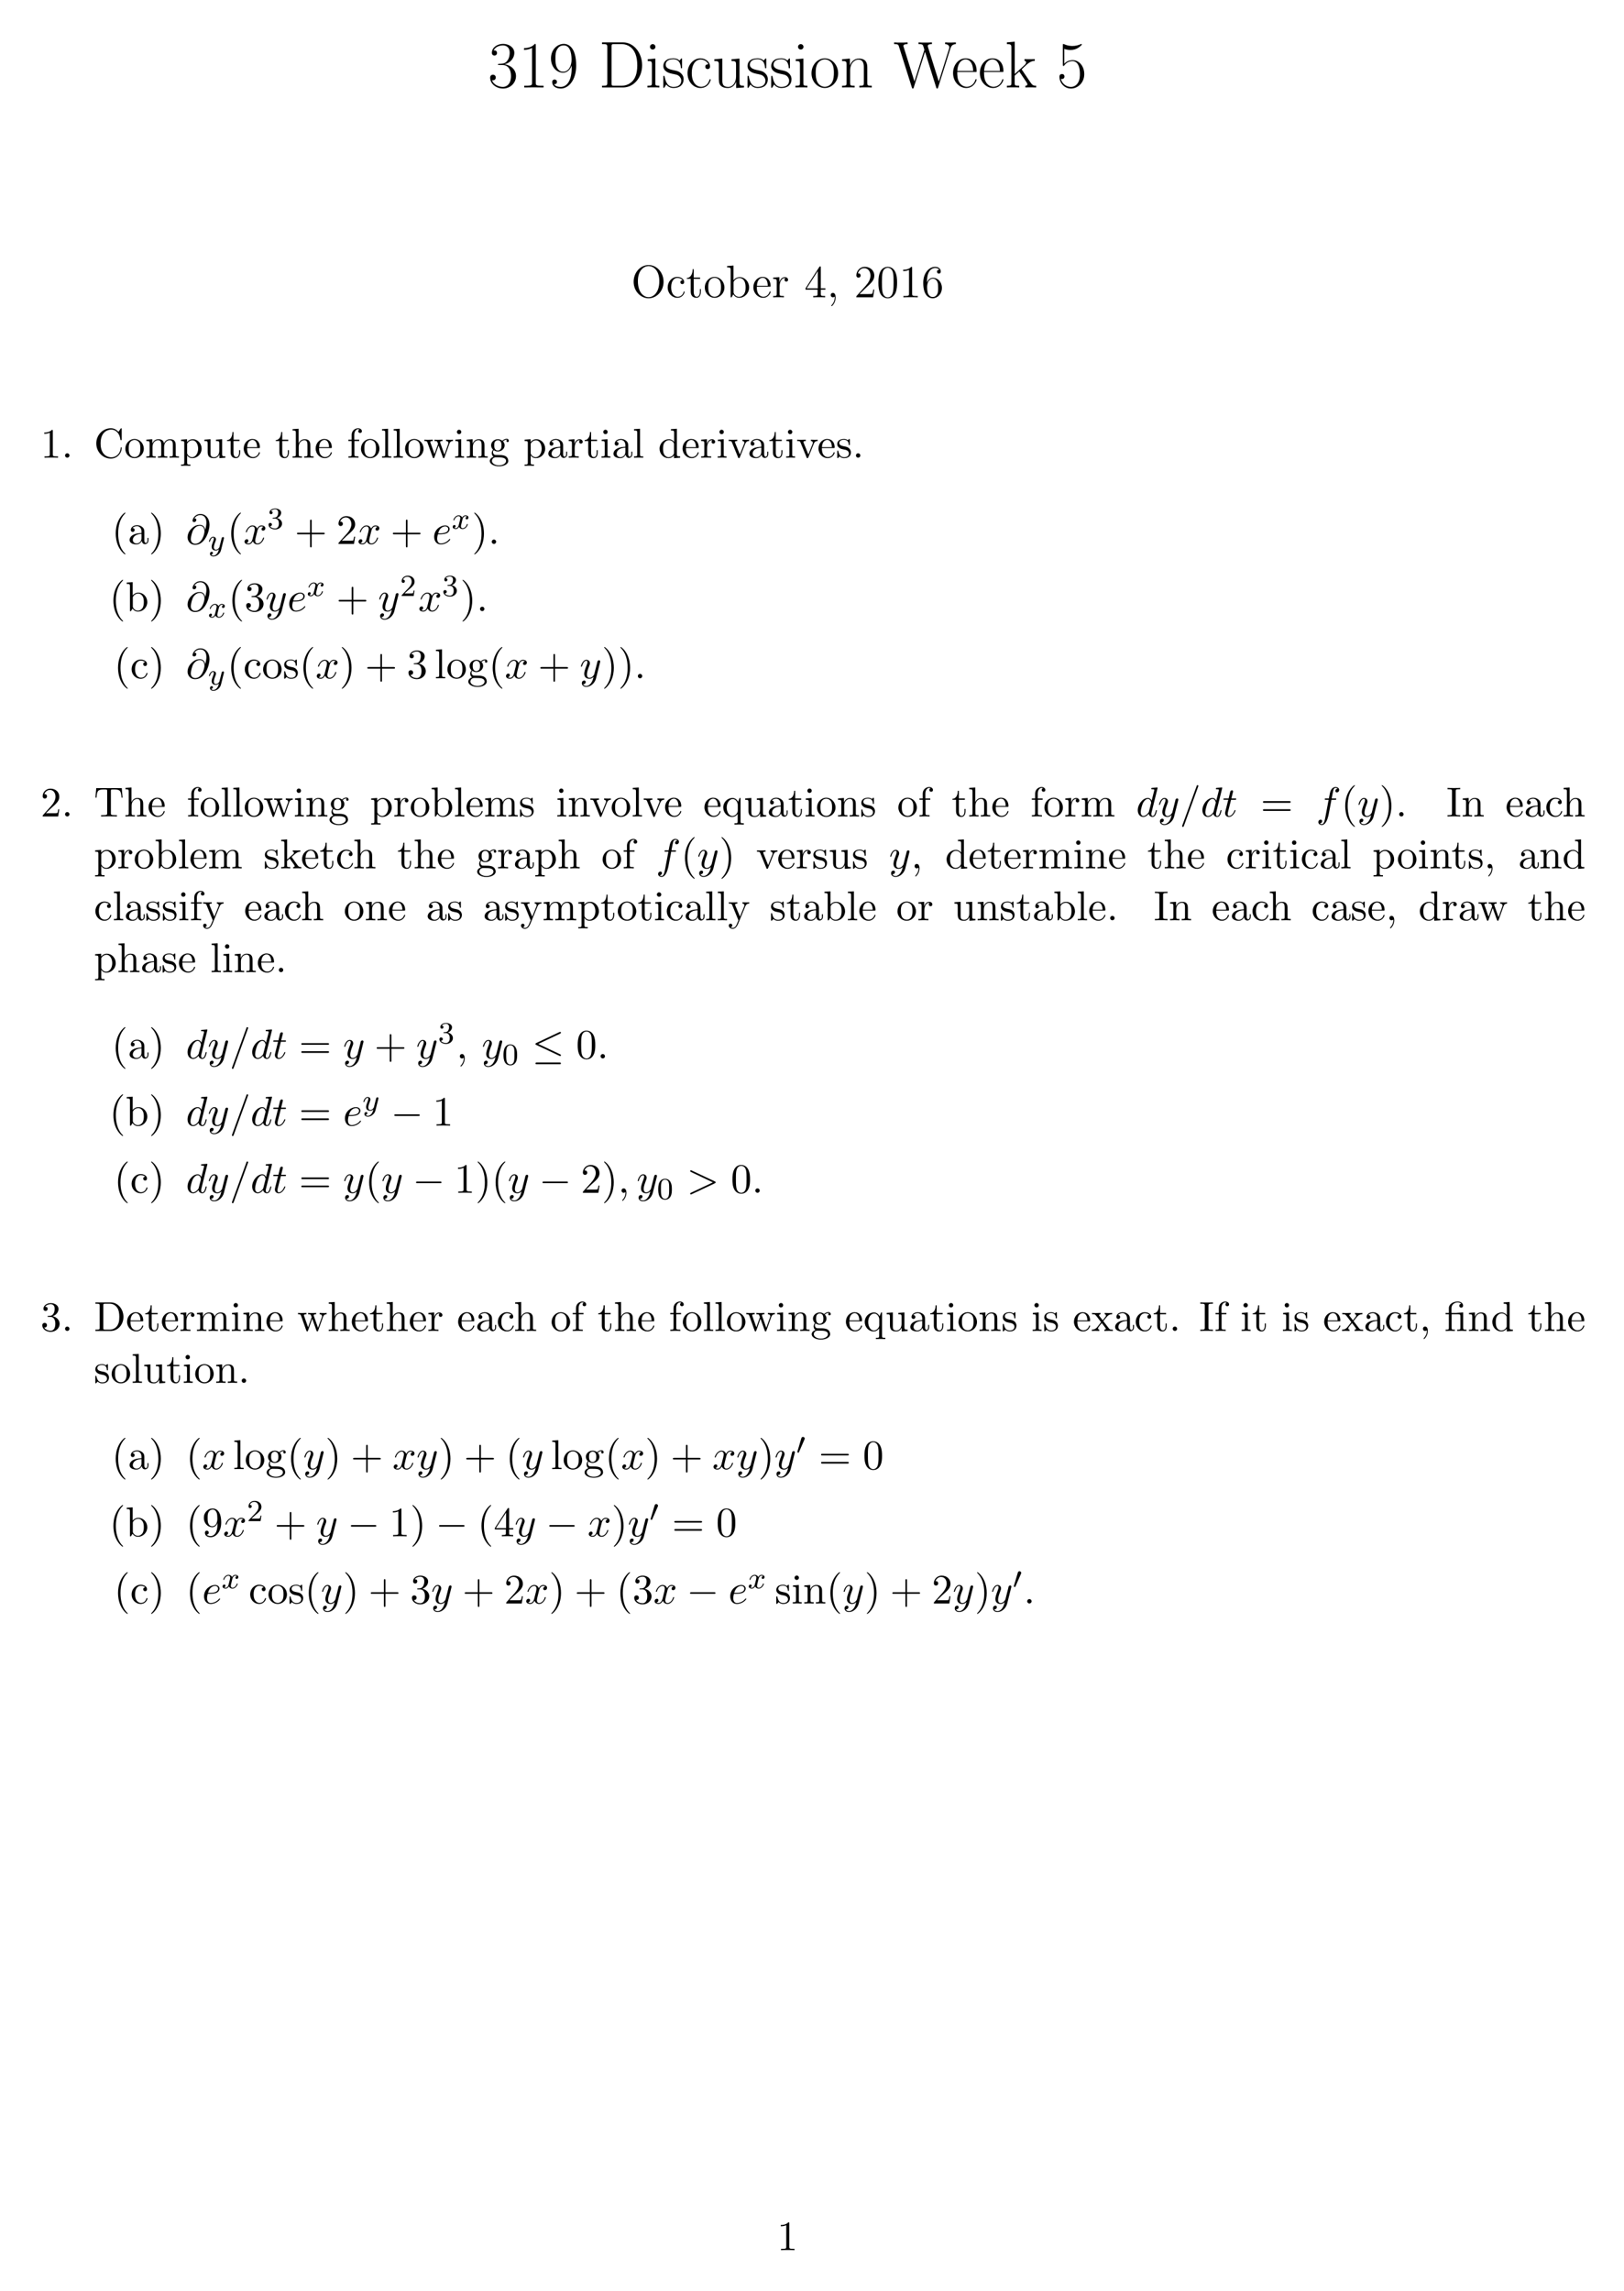 <?xml version="1.0" encoding="UTF-8"?>
<svg width="424pt" height="598pt" version="1.1" viewBox="0 0 424 598" xmlns="http://www.w3.org/2000/svg" xmlns:xlink="http://www.w3.org/1999/xlink">
 <defs>
  <symbol id="glyph0-1" overflow="visible">
   <path d="m3.812-5.859c1.531 0 2.203 1.328 2.203 2.859 0 2.062-1.109 2.859-2.109 2.859-0.906 0-2.391-0.438-2.859-1.766 0.094 0.031 0.172 0.031 0.266 0.031 0.406 0 0.719-0.281 0.719-0.719 0-0.5-0.375-0.734-0.719-0.734-0.297 0-0.75 0.141-0.75 0.781 0 1.578 1.562 2.828 3.375 2.828 1.922 0 3.375-1.5 3.375-3.266 0-1.672-1.375-2.875-3-3.062 1.297-0.266 2.562-1.438 2.562-3.016 0-1.344-1.359-2.312-2.922-2.312s-2.938 0.953-2.938 2.328c0 0.609 0.453 0.719 0.672 0.719 0.359 0 0.672-0.234 0.672-0.672 0-0.453-0.312-0.672-0.672-0.672-0.062 0-0.156 0-0.219 0.031 0.5-1.141 1.859-1.344 2.453-1.344 0.609 0 1.75 0.297 1.75 1.938 0 0.484-0.078 1.344-0.656 2.109-0.516 0.672-1.109 0.703-1.672 0.75-0.094 0-0.484 0.047-0.547 0.047-0.125 0.016-0.203 0.031-0.203 0.156 0 0.109 0.031 0.125 0.375 0.125z"/>
  </symbol>
  <symbol id="glyph0-2" overflow="visible">
   <path d="m4.578-11c0-0.359-0.016-0.375-0.25-0.375-0.672 0.797-1.688 1.062-2.656 1.094-0.047 0-0.141 0-0.156 0.031-0.016 0.047-0.016 0.078-0.016 0.438 0.531 0 1.422-0.109 2.109-0.516v9.078c0 0.594-0.031 0.797-1.516 0.797h-0.516v0.453c0.828-0.016 1.688-0.031 2.516-0.031s1.688 0.016 2.516 0.031v-0.453h-0.516c-1.484 0-1.516-0.188-1.516-0.797z"/>
  </symbol>
  <symbol id="glyph0-3" overflow="visible">
   <path d="m6.062-5.094c0 3.781-1.562 4.953-2.859 4.953-0.391 0-1.359-0.047-1.75-0.719 0.438 0.062 0.766-0.172 0.766-0.609 0-0.453-0.375-0.609-0.625-0.609-0.141 0-0.609 0.062-0.609 0.656 0 1.156 1.016 1.703 2.25 1.703 1.984 0 4-2.172 4-5.969 0-4.719-1.938-5.688-3.234-5.688-1.703 0-3.344 1.484-3.344 3.797 0 2.141 1.391 3.719 3.156 3.719 1.438 0 2.078-1.344 2.25-1.906zm-2.219 0.969c-0.469 0-1.125-0.094-1.656-1.125-0.359-0.672-0.359-1.469-0.359-2.312 0-1.016 0-1.719 0.484-2.469 0.234-0.375 0.688-0.953 1.688-0.953 2.031 0 2.031 3.109 2.031 3.797 0 1.234-0.562 3.062-2.188 3.062z"/>
  </symbol>
  <symbol id="glyph0-4" overflow="visible">
   <path d="m0.891-11.766v0.453c1.188 0 1.375 0 1.375 0.781v9.312c0 0.766-0.188 0.766-1.375 0.766v0.453h5.484c2.766 0 4.984-2.547 4.984-5.781 0-3.266-2.188-5.984-4.984-5.984zm3.203 11.312c-0.688 0-0.719-0.078-0.719-0.672v-9.516c0-0.594 0.031-0.672 0.719-0.672h1.938c1.422 0 4.062 0.844 4.062 5.531 0 2.422-0.703 3.406-1.031 3.875-0.422 0.531-1.406 1.453-3.031 1.453z"/>
  </symbol>
  <symbol id="glyph0-5" overflow="visible">
   <path d="m2.672-10.609c0-0.375-0.312-0.703-0.703-0.703s-0.719 0.312-0.719 0.703c0 0.375 0.312 0.703 0.719 0.703 0.375 0 0.703-0.297 0.703-0.703zm-2.016 3.25v0.453c0.969 0 1.094 0.109 1.094 0.938v4.781c0 0.656-0.062 0.734-1.172 0.734v0.453c0.422-0.031 1.156-0.031 1.594-0.031 0.406 0 1.109 0 1.516 0.031v-0.453c-1.016 0-1.047-0.094-1.047-0.719v-6.375z"/>
  </symbol>
  <symbol id="glyph0-6" overflow="visible">
   <path d="m5.328-7.266c0-0.312-0.031-0.328-0.125-0.328-0.078 0-0.094 0.016-0.297 0.281-0.047 0.062-0.203 0.234-0.25 0.297-0.562-0.578-1.328-0.594-1.625-0.594-1.906 0-2.594 1-2.594 2 0 1.547 1.75 1.906 2.25 2.016 1.078 0.219 1.469 0.281 1.828 0.594 0.219 0.203 0.594 0.594 0.594 1.203 0 0.734-0.406 1.656-2 1.656-1.484 0-2.031-1.141-2.328-2.656-0.062-0.234-0.062-0.25-0.203-0.25-0.125 0-0.141 0.016-0.141 0.359v2.484c0 0.312 0.016 0.328 0.109 0.328s0.109-0.016 0.188-0.156c0.109-0.156 0.375-0.578 0.469-0.75 0.344 0.469 0.953 0.922 1.906 0.922 1.719 0 2.625-0.938 2.625-2.281 0-0.875-0.469-1.344-0.688-1.547-0.516-0.531-1.125-0.656-1.844-0.797-0.953-0.203-2.156-0.438-2.156-1.484 0-0.453 0.25-1.406 1.984-1.406 1.844 0 1.938 1.734 1.984 2.281 0.016 0.078 0.094 0.094 0.156 0.094 0.156 0 0.156-0.047 0.156-0.344z"/>
  </symbol>
  <symbol id="glyph0-7" overflow="visible">
   <path d="m6.016-6.031c-0.328 0-0.812 0-0.812 0.609 0 0.484 0.391 0.625 0.609 0.625 0.125 0 0.625-0.062 0.625-0.656 0-1.234-1.172-2.156-2.5-2.156-1.812 0-3.375 1.688-3.375 3.891 0 2.297 1.625 3.859 3.375 3.859 2.141 0 2.672-1.984 2.672-2.172 0-0.062-0.016-0.125-0.141-0.125-0.109 0-0.125 0.016-0.203 0.25-0.453 1.391-1.422 1.734-2.172 1.734-1.094 0-2.422-1.016-2.422-3.562 0-2.625 1.266-3.562 2.281-3.562 0.672 0 1.672 0.328 2.062 1.266z"/>
  </symbol>
  <symbol id="glyph0-8" overflow="visible">
   <path d="m5.062-7.359v0.453c1.016 0 1.172 0.109 1.172 0.938v3.125c0 1.453-0.781 2.703-2.047 2.703-1.422 0-1.531-0.844-1.531-1.734v-5.672l-2.094 0.188v0.453c0.688 0 1.156 0 1.172 0.688v3.312c0 1.156 0 1.891 0.453 2.375 0.219 0.219 0.656 0.672 1.891 0.672 1.469 0 2.031-1.25 2.172-1.609h0.016v1.609l2.047-0.141v-0.453c-1.016 0-1.172-0.094-1.172-0.922v-6.172z"/>
  </symbol>
  <symbol id="glyph0-9" overflow="visible">
   <path d="m7.422-3.688c0-2.203-1.609-3.922-3.484-3.922s-3.469 1.719-3.469 3.922c0 2.172 1.594 3.828 3.469 3.828s3.484-1.656 3.484-3.828zm-3.484 3.516c-0.797 0-1.5-0.484-1.891-1.156-0.422-0.766-0.484-1.734-0.484-2.5 0-0.719 0.031-1.609 0.484-2.391 0.344-0.562 1.016-1.109 1.891-1.109 0.781 0 1.438 0.422 1.844 1.031 0.531 0.797 0.531 1.938 0.531 2.469 0 0.672-0.031 1.703-0.5 2.531-0.469 0.797-1.219 1.125-1.875 1.125z"/>
  </symbol>
  <symbol id="glyph0-10" overflow="visible">
   <path d="m7.141-5.234c0-0.875-0.172-2.312-2.203-2.312-1.359 0-2.062 1.062-2.312 1.75h-0.031v-1.75l-2.031 0.188v0.453c1.016 0 1.172 0.109 1.172 0.938v4.781c0 0.656-0.062 0.734-1.172 0.734v0.453c0.422-0.031 1.172-0.031 1.625-0.031s1.219 0 1.641 0.031v-0.453c-1.109 0-1.172-0.062-1.172-0.734v-3.312c0-1.578 0.953-2.766 2.172-2.766 1.266 0 1.406 1.141 1.406 1.969v4.109c0 0.656-0.062 0.734-1.172 0.734v0.453c0.406-0.031 1.172-0.031 1.625-0.031 0.438 0 1.219 0 1.625 0.031v-0.453c-1.094 0-1.172-0.062-1.172-0.734z"/>
  </symbol>
  <symbol id="glyph0-11" overflow="visible">
   <path d="m14.859-10.203c0.156-0.469 0.406-1.078 1.406-1.109v-0.453c-0.281 0.016-0.891 0.047-1.203 0.047-0.422 0-1.188 0-1.594-0.047v0.453c0.766 0.016 1.094 0.453 1.094 0.859 0 0.125-0.016 0.188-0.078 0.375l-2.672 8.516-2.812-8.953c-0.047-0.172-0.062-0.25-0.062-0.312 0-0.484 0.75-0.484 1.078-0.484v-0.453c-0.5 0.047-1.359 0.047-1.891 0.047-0.422 0-1.203 0-1.594-0.047v0.453c0.781 0 1 0.047 1.172 0.359 0.062 0.156 0.344 1.047 0.344 1.109s-0.047 0.172-0.062 0.219l-2.531 8.047-2.797-8.938c-0.094-0.25-0.094-0.281-0.094-0.312 0-0.484 0.766-0.484 1.109-0.484v-0.453c-0.5 0.047-1.359 0.047-1.891 0.047-0.453 0-1.219 0-1.625-0.047v0.453c1.031 0 1.094 0.109 1.266 0.656l3.359 10.641c0.094 0.25 0.094 0.297 0.25 0.297 0.141 0 0.188-0.047 0.25-0.281l2.938-9.328 2.922 9.328c0.062 0.234 0.125 0.281 0.266 0.281s0.141-0.047 0.234-0.297z"/>
  </symbol>
  <symbol id="glyph0-12" overflow="visible">
   <path d="m6.562-4.047c0.062-0.062 0.062-0.109 0.062-0.281 0-1.75-0.922-3.281-2.891-3.281-1.828 0-3.266 1.734-3.266 3.859 0 2.234 1.625 3.891 3.453 3.891 1.938 0 2.688-1.828 2.688-2.188 0-0.125-0.094-0.125-0.141-0.125-0.109 0-0.125 0.031-0.203 0.25-0.375 1.172-1.328 1.75-2.219 1.75-0.734 0-1.484-0.406-1.953-1.172-0.531-0.875-0.531-1.891-0.531-2.703zm-4.984-0.266c0.125-2.469 1.453-3.016 2.141-3.016 1.172 0 1.969 1.094 1.984 3.016z"/>
  </symbol>
  <symbol id="glyph0-13" overflow="visible">
   <path d="m4.5-4.547c-0.016-0.031-0.109-0.141-0.109-0.188 0-0.031 1.219-1.156 1.375-1.297 0.984-0.828 1.609-0.906 2.047-0.922v-0.453c-0.094 0-0.141 0-0.156 0.016l-0.844 0.016c-0.469 0-1.219 0-1.688-0.031v0.453c0.25 0.016 0.422 0.156 0.422 0.391 0 0.344-0.344 0.672-0.359 0.672l-2.609 2.375v-8.438l-2.047 0.188v0.453c1.016 0 1.172 0.109 1.172 0.922v9.203c0 0.656-0.062 0.734-1.172 0.734v0.453c0.422-0.031 1.172-0.031 1.609-0.031 0.422 0 1.188 0 1.594 0.031v-0.453c-1.094 0-1.172-0.062-1.172-0.734v-1.891l1.188-1.094 1.75 2.594c0.203 0.297 0.375 0.547 0.375 0.766 0 0.312-0.312 0.359-0.516 0.359v0.453c0.406-0.031 1.156-0.031 1.578-0.031 0.312 0 0.953 0.016 1.234 0.031v-0.453c-0.797 0-0.984-0.156-1.516-0.906z"/>
  </symbol>
  <symbol id="glyph0-14" overflow="visible">
   <path d="m1.969-10.078c0.172 0.078 0.875 0.297 1.594 0.297 1.609 0 2.484-0.859 2.984-1.359 0-0.141 0-0.219-0.109-0.219-0.016 0-0.047 0-0.188 0.062-0.609 0.266-1.312 0.469-2.172 0.469-0.516 0-1.281-0.078-2.125-0.453-0.203-0.078-0.234-0.078-0.25-0.078-0.078 0-0.109 0.016-0.109 0.359v4.984c0 0.312 0 0.406 0.188 0.406 0.078 0 0.109-0.031 0.203-0.156 0.547-0.781 1.297-1.109 2.172-1.109 0.594 0 1.891 0.391 1.891 3.328 0 0.547 0 1.547-0.516 2.344-0.438 0.703-1.109 1.062-1.844 1.062-1.141 0-2.297-0.797-2.609-2.109 0.078 0.016 0.219 0.047 0.281 0.047 0.219 0 0.656-0.125 0.656-0.656 0-0.469-0.328-0.656-0.656-0.656-0.391 0-0.656 0.25-0.656 0.719 0 1.5 1.188 3.078 3.016 3.078 1.781 0 3.469-1.531 3.469-3.766 0-2.062-1.344-3.656-3.016-3.656-0.891 0-1.625 0.328-2.203 0.938z"/>
  </symbol>
  <symbol id="glyph1-1" overflow="visible">
   <path d="m8.453-4.047c0-2.484-1.812-4.375-3.906-4.375-2.125 0-3.906 1.922-3.906 4.375 0 2.422 1.812 4.297 3.906 4.297 2.141 0 3.906-1.906 3.906-4.297zm-3.906 4.016c-1.219 0-2.797-1.141-2.797-4.203 0-2.922 1.672-3.922 2.797-3.922 1.172 0 2.797 1.031 2.797 3.922 0 3.109-1.625 4.203-2.797 4.203z"/>
  </symbol>
  <symbol id="glyph1-2" overflow="visible">
   <path d="m4.328-4.422c-0.141 0-0.594 0-0.594 0.484 0 0.297 0.203 0.5 0.5 0.5 0.266 0 0.5-0.172 0.5-0.516 0-0.797-0.844-1.375-1.812-1.375-1.391 0-2.5 1.234-2.5 2.75 0 1.531 1.141 2.703 2.5 2.703 1.578 0 1.938-1.438 1.938-1.547s-0.094-0.109-0.125-0.109c-0.109 0-0.125 0.031-0.156 0.188-0.266 0.844-0.906 1.203-1.547 1.203-0.734 0-1.703-0.641-1.703-2.453 0-1.984 1.016-2.469 1.609-2.469 0.453 0 1.109 0.172 1.391 0.641z"/>
  </symbol>
  <symbol id="glyph1-3" overflow="visible">
   <path d="m2.016-4.812h1.672v-0.344h-1.672v-2.188h-0.266c-0.016 1.109-0.453 2.266-1.531 2.297v0.234h1.016v3.328c0 1.328 0.875 1.609 1.516 1.609 0.75 0 1.141-0.75 1.141-1.609v-0.672h-0.25v0.656c0 0.859-0.359 1.359-0.812 1.359-0.812 0-0.812-1.109-0.812-1.312z"/>
  </symbol>
  <symbol id="glyph1-4" overflow="visible">
   <path d="m5.484-2.562c0-1.531-1.172-2.766-2.562-2.766-1.422 0-2.562 1.266-2.562 2.766 0 1.531 1.188 2.688 2.562 2.688 1.406 0 2.562-1.172 2.562-2.688zm-2.562 2.422c-0.438 0-0.969-0.188-1.312-0.781-0.328-0.531-0.344-1.234-0.344-1.75 0-0.453 0-1.172 0.375-1.719 0.328-0.516 0.859-0.703 1.281-0.703 0.453 0 0.969 0.219 1.281 0.688 0.375 0.547 0.375 1.297 0.375 1.734 0 0.422 0 1.172-0.312 1.734-0.328 0.562-0.891 0.797-1.344 0.797z"/>
  </symbol>
  <symbol id="glyph1-5" overflow="visible">
   <path d="m2-8.297-1.672 0.141v0.344c0.812 0 0.922 0.078 0.922 0.672v7.141h0.25c0.047-0.094 0.391-0.688 0.438-0.781 0.281 0.453 0.781 0.906 1.547 0.906 1.375 0 2.594-1.172 2.594-2.703 0-1.516-1.125-2.688-2.453-2.688-0.656 0-1.219 0.297-1.625 0.797zm0.016 4.469c0-0.219 0-0.234 0.141-0.422 0.281-0.438 0.812-0.781 1.391-0.781 0.359 0 1.609 0.141 1.609 2.438 0 0.797-0.109 1.297-0.406 1.734-0.234 0.375-0.703 0.734-1.312 0.734-0.641 0-1.062-0.406-1.266-0.734-0.156-0.25-0.156-0.297-0.156-0.5z"/>
  </symbol>
  <symbol id="glyph1-6" overflow="visible">
   <path d="m4.578-2.766c0.266 0 0.281 0 0.281-0.234 0-1.203-0.641-2.328-2.094-2.328-1.359 0-2.406 1.234-2.406 2.703 0 1.578 1.219 2.75 2.547 2.75 1.422 0 1.953-1.297 1.953-1.547 0-0.078-0.047-0.125-0.125-0.125-0.094 0-0.125 0.062-0.141 0.125-0.312 1-1.109 1.281-1.625 1.281-0.5 0-1.703-0.344-1.703-2.406v-0.219zm-3.297-0.234c0.094-1.875 1.141-2.094 1.484-2.094 1.281 0 1.344 1.688 1.359 2.094z"/>
  </symbol>
  <symbol id="glyph1-7" overflow="visible">
   <path d="m2-2.781c0-1.156 0.469-2.25 1.391-2.25 0.094 0 0.125 0 0.172 0.016-0.094 0.047-0.281 0.109-0.281 0.438 0 0.344 0.266 0.484 0.453 0.484 0.25 0 0.484-0.156 0.484-0.484 0-0.359-0.328-0.688-0.844-0.688-1.016 0-1.359 1.094-1.422 1.328h-0.016v-1.328l-1.609 0.125v0.344c0.812 0 0.922 0.094 0.922 0.672v3.234c0 0.547-0.141 0.547-0.922 0.547v0.344c0.344-0.031 1-0.031 1.359-0.031 0.328 0 1.172 0 1.438 0.031v-0.344h-0.234c-0.875 0-0.891-0.141-0.891-0.562z"/>
  </symbol>
  <symbol id="glyph1-8" overflow="visible">
   <path d="m4.312-7.781c0-0.234 0-0.281-0.172-0.281-0.094 0-0.125 0-0.219 0.141l-3.594 5.578v0.344h3.141v1.094c0 0.438-0.031 0.562-0.906 0.562h-0.234v0.344c0.281-0.031 1.219-0.031 1.562-0.031 0.328 0 1.281 0 1.562 0.031v-0.344h-0.234c-0.875 0-0.906-0.125-0.906-0.562v-1.094h1.203v-0.344h-1.203zm-0.781 0.938v4.5h-2.906z"/>
  </symbol>
  <symbol id="glyph1-9" overflow="visible">
   <path d="m2.328 0.047c0-0.734-0.25-1.203-0.719-1.203-0.344 0-0.562 0.266-0.562 0.578s0.219 0.578 0.578 0.578c0.188 0 0.312-0.078 0.391-0.141 0.031-0.031 0.047-0.031 0.047-0.031 0.031 0 0.031 0.156 0.031 0.219 0 0.766-0.312 1.484-0.844 2.031-0.047 0.031-0.062 0.062-0.062 0.109 0 0.062 0.062 0.125 0.125 0.125 0.109 0 1.016-0.891 1.016-2.266z"/>
  </symbol>
  <symbol id="glyph1-10" overflow="visible">
   <path d="m5.266-2.016h-0.266c-0.047 0.203-0.141 0.875-0.25 1.062-0.094 0.109-0.766 0.109-1.125 0.109h-2.219c0.328-0.281 1.062-1.047 1.359-1.328 1.828-1.672 2.5-2.297 2.5-3.484 0-1.375-1.094-2.297-2.484-2.297-1.375 0-2.203 1.188-2.203 2.219 0 0.609 0.531 0.609 0.562 0.609 0.266 0 0.562-0.188 0.562-0.562 0-0.344-0.219-0.562-0.562-0.562-0.094 0-0.125 0-0.156 0.016 0.219-0.812 0.875-1.375 1.641-1.375 1.016 0 1.641 0.859 1.641 1.953 0 1.016-0.578 1.906-1.266 2.672l-2.422 2.703v0.281h4.375z"/>
  </symbol>
  <symbol id="glyph1-11" overflow="visible">
   <path d="m5.359-3.828c0-0.984-0.062-1.953-0.5-2.859-0.484-1-1.344-1.266-1.938-1.266-0.688 0-1.531 0.344-1.984 1.344-0.328 0.75-0.453 1.5-0.453 2.781 0 1.156 0.094 2.031 0.516 2.891 0.469 0.906 1.297 1.188 1.922 1.188 1.031 0 1.625-0.625 1.984-1.312 0.422-0.891 0.453-2.062 0.453-2.766zm-2.438 3.844c-0.391 0-1.172-0.219-1.391-1.516-0.125-0.719-0.125-1.625-0.125-2.469 0-0.984 0-1.859 0.188-2.562 0.203-0.812 0.812-1.172 1.328-1.172 0.453 0 1.141 0.266 1.375 1.297 0.156 0.688 0.156 1.625 0.156 2.438 0 0.797 0 1.703-0.141 2.438-0.219 1.312-0.984 1.547-1.391 1.547z"/>
  </symbol>
  <symbol id="glyph1-12" overflow="visible">
   <path d="m3.438-7.656c0-0.281 0-0.297-0.234-0.297-0.281 0.328-0.891 0.766-2.109 0.766v0.344c0.266 0 0.859 0 1.531-0.297v6.219c0 0.438-0.047 0.578-1.094 0.578h-0.375v0.344c0.328-0.031 1.484-0.031 1.875-0.031 0.406 0 1.547 0 1.875 0.031v-0.344h-0.375c-1.047 0-1.094-0.141-1.094-0.578z"/>
  </symbol>
  <symbol id="glyph1-13" overflow="visible">
   <path d="m1.469-4.156c0-3.031 1.469-3.5 2.109-3.5 0.438 0 0.875 0.125 1.094 0.484-0.141 0-0.594 0-0.594 0.484 0 0.266 0.172 0.5 0.484 0.5 0.297 0 0.5-0.188 0.5-0.531 0-0.625-0.453-1.234-1.484-1.234-1.516 0-3.094 1.547-3.094 4.172 0 3.297 1.438 4.031 2.453 4.031 1.312 0 2.422-1.141 2.422-2.688 0-1.594-1.109-2.656-2.312-2.656-1.062 0-1.453 0.922-1.578 1.25zm1.469 4.078c-0.75 0-1.109-0.656-1.219-0.906-0.109-0.312-0.219-0.906-0.219-1.734 0-0.953 0.422-2.141 1.5-2.141 0.656 0 1 0.453 1.188 0.859 0.188 0.438 0.188 1.031 0.188 1.547 0 0.609 0 1.156-0.234 1.609-0.297 0.562-0.719 0.766-1.203 0.766z"/>
  </symbol>
  <symbol id="glyph2-1" overflow="visible">
   <path d="m3.203-6.984c0-0.25 0-0.281-0.25-0.281-0.672 0.703-1.641 0.703-1.984 0.703v0.328c0.219 0 0.859 0 1.438-0.281v5.656c0 0.391-0.047 0.516-1.016 0.516h-0.359v0.344c0.391-0.031 1.328-0.031 1.766-0.031s1.391 0 1.766 0.031v-0.344h-0.344c-0.984 0-1.016-0.109-1.016-0.516z"/>
  </symbol>
  <symbol id="glyph2-2" overflow="visible">
   <path d="m2.094-0.578c0-0.312-0.266-0.578-0.578-0.578s-0.578 0.266-0.578 0.578 0.266 0.578 0.578 0.578 0.578-0.266 0.578-0.578z"/>
  </symbol>
  <symbol id="glyph2-3" overflow="visible">
   <path d="m0.609-3.734c0 2.266 1.766 3.969 3.797 3.969 1.781 0 2.844-1.516 2.844-2.781 0-0.109 0-0.172-0.141-0.172-0.125 0-0.125 0.062-0.125 0.172-0.094 1.547-1.266 2.453-2.453 2.453-0.656 0-2.797-0.375-2.797-3.625 0-3.266 2.125-3.625 2.797-3.625 1.188 0 2.156 0.984 2.375 2.578 0.016 0.156 0.016 0.188 0.172 0.188 0.172 0 0.172-0.031 0.172-0.266v-2.578c0-0.188 0-0.266-0.125-0.266-0.031 0-0.078 0-0.172 0.125l-0.547 0.812c-0.391-0.391-0.953-0.938-2-0.938-2.047 0-3.797 1.734-3.797 3.953z"/>
  </symbol>
  <symbol id="glyph2-4" overflow="visible">
   <path d="m5.141-2.328c0-1.406-1.094-2.562-2.422-2.562-1.359 0-2.406 1.188-2.406 2.562 0 1.406 1.125 2.453 2.406 2.453 1.312 0 2.422-1.078 2.422-2.453zm-2.422 2.172c-0.469 0-0.938-0.219-1.234-0.734-0.281-0.469-0.281-1.141-0.281-1.531 0-0.422 0-1.016 0.266-1.5 0.297-0.5 0.812-0.719 1.25-0.719 0.484 0 0.953 0.234 1.234 0.703s0.281 1.109 0.281 1.516c0 0.391 0 0.984-0.25 1.469-0.234 0.484-0.719 0.797-1.266 0.797z"/>
  </symbol>
  <symbol id="glyph2-5" overflow="visible">
   <path d="m1.203-3.75v2.922c0 0.484-0.125 0.484-0.859 0.484v0.344c0.391-0.016 0.938-0.031 1.234-0.031 0.281 0 0.859 0.016 1.219 0.031v-0.344c-0.719 0-0.844 0-0.844-0.484v-2c0-1.141 0.766-1.75 1.469-1.75 0.688 0 0.812 0.594 0.812 1.203v2.547c0 0.484-0.125 0.484-0.859 0.484v0.344c0.391-0.016 0.938-0.031 1.234-0.031 0.281 0 0.859 0.016 1.219 0.031v-0.344c-0.719 0-0.844 0-0.844-0.484v-2c0-1.141 0.781-1.75 1.469-1.75s0.812 0.594 0.812 1.203v2.547c0 0.484-0.125 0.484-0.859 0.484v0.344c0.391-0.016 0.938-0.031 1.234-0.031 0.281 0 0.859 0.016 1.219 0.031v-0.344c-0.562 0-0.828 0-0.844-0.328v-2.078c0-0.938 0-1.281-0.344-1.672-0.141-0.188-0.5-0.406-1.141-0.406-0.922 0-1.391 0.656-1.578 1.078-0.156-0.953-0.969-1.078-1.453-1.078-0.797 0-1.312 0.469-1.609 1.156v-1.156l-1.547 0.125v0.344c0.766 0 0.859 0.078 0.859 0.609z"/>
  </symbol>
  <symbol id="glyph2-6" overflow="visible">
   <path d="m1.875-4.094v-0.734l-1.562 0.125v0.344c0.766 0 0.844 0.062 0.844 0.547v5.094c0 0.5-0.125 0.5-0.844 0.5v0.328c0.359 0 0.938-0.031 1.219-0.031 0.297 0 0.844 0.031 1.234 0.031v-0.328c-0.734 0-0.859 0-0.859-0.5v-1.922c0.062 0.172 0.516 0.766 1.344 0.766 1.297 0 2.438-1.078 2.438-2.484 0-1.375-1.062-2.469-2.281-2.469-0.859 0-1.312 0.484-1.531 0.734zm0.031 2.844v-2.422c0.312-0.562 0.859-0.875 1.406-0.875 0.797 0 1.469 0.953 1.469 2.188 0 1.328-0.766 2.234-1.578 2.234-0.438 0-0.844-0.219-1.141-0.656-0.156-0.234-0.156-0.25-0.156-0.469z"/>
  </symbol>
  <symbol id="glyph2-7" overflow="visible">
   <path d="m4.266-0.859v0.984l1.562-0.125v-0.344c-0.75 0-0.844-0.078-0.844-0.609v-3.875l-1.609 0.125v0.344c0.766 0 0.859 0.078 0.859 0.609v1.938c0 0.953-0.531 1.688-1.328 1.688-0.906 0-0.953-0.5-0.953-1.078v-3.625l-1.609 0.125v0.344c0.859 0 0.859 0.031 0.859 1v1.641c0 0.844 0 1.844 1.656 1.844 0.609 0 1.094-0.312 1.406-0.984z"/>
  </symbol>
  <symbol id="glyph2-8" overflow="visible">
   <path d="m1.891-4.359h1.562v-0.344h-1.562v-2h-0.281c0 0.891-0.328 2.062-1.406 2.094v0.25h0.938v3c0 1.344 1.016 1.484 1.406 1.484 0.766 0 1.078-0.781 1.078-1.484v-0.609h-0.281v0.594c0 0.812-0.328 1.219-0.719 1.219-0.734 0-0.734-0.984-0.734-1.172z"/>
  </symbol>
  <symbol id="glyph2-9" overflow="visible">
   <path d="m1.219-2.75c0.062-1.625 0.984-1.891 1.359-1.891 1.125 0 1.234 1.469 1.234 1.891zm-0.016 0.234h3.047c0.25 0 0.281 0 0.281-0.234 0-1.078-0.594-2.141-1.953-2.141-1.266 0-2.266 1.125-2.266 2.484 0 1.469 1.141 2.531 2.391 2.531 1.328 0 1.828-1.219 1.828-1.422 0-0.109-0.094-0.125-0.141-0.125-0.109 0-0.125 0.062-0.141 0.141-0.391 1.125-1.375 1.125-1.484 1.125-0.547 0-0.984-0.328-1.234-0.734-0.328-0.516-0.328-1.234-0.328-1.625z"/>
  </symbol>
  <symbol id="glyph2-10" overflow="visible">
   <path d="m1.203-0.828c0 0.484-0.125 0.484-0.859 0.484v0.344c0.391-0.016 0.938-0.031 1.234-0.031 0.281 0 0.859 0.016 1.219 0.031v-0.344c-0.719 0-0.844 0-0.844-0.484v-2c0-1.141 0.766-1.75 1.469-1.75 0.688 0 0.812 0.594 0.812 1.203v2.547c0 0.484-0.125 0.484-0.859 0.484v0.344c0.391-0.016 0.938-0.031 1.234-0.031 0.281 0 0.859 0.016 1.219 0.031v-0.344c-0.562 0-0.828 0-0.844-0.328v-2.078c0-0.938 0-1.281-0.344-1.672-0.141-0.188-0.5-0.406-1.141-0.406-0.922 0-1.391 0.656-1.578 1.078v-3.812l-1.578 0.109v0.344c0.766 0 0.859 0.078 0.859 0.609z"/>
  </symbol>
  <symbol id="glyph2-11" overflow="visible">
   <path d="m1.906-4.703v-1.266c0-0.953 0.531-1.484 1-1.484 0.031 0 0.203 0 0.359 0.078-0.125 0.047-0.328 0.188-0.328 0.453s0.188 0.469 0.469 0.469c0.328 0 0.484-0.203 0.484-0.469 0-0.406-0.406-0.766-0.984-0.766-0.75 0-1.688 0.578-1.688 1.734v1.25h-0.859v0.344h0.859v3.531c0 0.484-0.125 0.484-0.844 0.484v0.344c0.422-0.016 0.938-0.031 1.234-0.031 0.438 0 0.953 0 1.391 0.031v-0.344h-0.234c-0.797 0-0.828-0.109-0.828-0.5v-3.516h1.25v-0.344z"/>
  </symbol>
  <symbol id="glyph2-12" overflow="visible">
   <path d="m1.938-7.562-1.578 0.109v0.344c0.766 0 0.844 0.078 0.844 0.609v5.672c0 0.484-0.109 0.484-0.844 0.484v0.344c0.359-0.016 0.938-0.031 1.219-0.031 0.266 0 0.797 0.016 1.203 0.031v-0.344c-0.734 0-0.844 0-0.844-0.484z"/>
  </symbol>
  <symbol id="glyph2-13" overflow="visible">
   <path d="m6.75-3.672c0.203-0.531 0.531-0.688 0.922-0.688v-0.344c-0.25 0.031-0.562 0.031-0.797 0.031-0.328 0-0.812-0.016-1.016-0.031v0.344c0.391 0 0.625 0.203 0.625 0.516 0 0.062 0 0.094-0.047 0.234l-1 2.797-1.078-3.047c-0.047-0.125-0.047-0.156-0.047-0.203 0-0.297 0.422-0.297 0.641-0.297v-0.344c-0.312 0.016-0.875 0.031-1.141 0.031-0.328 0-0.641 0-0.969-0.031v0.344c0.406 0 0.578 0.016 0.688 0.156 0.062 0.062 0.172 0.391 0.25 0.609l-0.938 2.641-1.031-2.922c-0.062-0.125-0.062-0.156-0.062-0.188 0-0.297 0.438-0.297 0.656-0.297v-0.344c-0.328 0.016-0.938 0.031-1.203 0.031-0.031 0-0.609 0-1-0.031v0.344c0.531 0 0.672 0.031 0.797 0.375l1.375 3.859c0.062 0.156 0.094 0.25 0.234 0.25s0.156-0.078 0.219-0.219l1.094-3.094 1.109 3.094c0.047 0.125 0.078 0.219 0.219 0.219 0.156 0 0.188-0.109 0.219-0.219z"/>
  </symbol>
  <symbol id="glyph2-14" overflow="visible">
   <path d="m1.938-4.828-1.531 0.125v0.344c0.703 0 0.797 0.062 0.797 0.594v2.938c0 0.484-0.109 0.484-0.844 0.484v0.344c0.344-0.016 0.938-0.031 1.203-0.031 0.375 0 0.766 0.016 1.125 0.031v-0.344c-0.719 0-0.75-0.047-0.75-0.469zm0.031-1.891c0-0.344-0.266-0.578-0.578-0.578-0.328 0-0.578 0.297-0.578 0.578 0 0.297 0.25 0.578 0.578 0.578 0.312 0 0.578-0.234 0.578-0.578z"/>
  </symbol>
  <symbol id="glyph2-15" overflow="visible">
   <path d="m1.203-3.75v2.922c0 0.484-0.125 0.484-0.859 0.484v0.344c0.391-0.016 0.938-0.031 1.234-0.031 0.281 0 0.859 0.016 1.219 0.031v-0.344c-0.719 0-0.844 0-0.844-0.484v-2c0-1.141 0.766-1.75 1.469-1.75 0.688 0 0.812 0.594 0.812 1.203v2.547c0 0.484-0.125 0.484-0.859 0.484v0.344c0.391-0.016 0.938-0.031 1.234-0.031 0.281 0 0.859 0.016 1.219 0.031v-0.344c-0.562 0-0.828 0-0.844-0.328v-2.078c0-0.938 0-1.281-0.344-1.672-0.141-0.188-0.5-0.406-1.141-0.406-0.797 0-1.312 0.469-1.609 1.156v-1.156l-1.547 0.125v0.344c0.766 0 0.859 0.078 0.859 0.609z"/>
  </symbol>
  <symbol id="glyph2-16" overflow="visible">
   <path d="m2.422-1.875c-0.953 0-0.953-1.094-0.953-1.344 0-0.297 0.016-0.641 0.172-0.922 0.094-0.125 0.344-0.422 0.781-0.422 0.953 0 0.953 1.078 0.953 1.328 0 0.297-0.016 0.656-0.172 0.922-0.094 0.125-0.344 0.438-0.781 0.438zm-1.266 0.422c0-0.047 0-0.297 0.188-0.516 0.422 0.312 0.875 0.344 1.078 0.344 1.016 0 1.766-0.75 1.766-1.594 0-0.406-0.172-0.812-0.453-1.062 0.406-0.359 0.797-0.422 0.984-0.422 0.031 0 0.078 0 0.109 0.016-0.109 0.047-0.172 0.156-0.172 0.297 0 0.188 0.141 0.312 0.312 0.312 0.109 0 0.328-0.078 0.328-0.328 0-0.188-0.141-0.531-0.562-0.531-0.219 0-0.703 0.062-1.156 0.516-0.453-0.359-0.922-0.406-1.156-0.406-1.016 0-1.766 0.766-1.766 1.594 0 0.484 0.234 0.906 0.516 1.125-0.141 0.172-0.344 0.531-0.344 0.906 0 0.344 0.141 0.75 0.484 0.969-0.656 0.188-1 0.656-1 1.094 0 0.781 1.078 1.391 2.406 1.391 1.281 0 2.422-0.562 2.422-1.406 0-0.391-0.156-0.938-0.719-1.25-0.578-0.297-1.203-0.297-1.875-0.297-0.266 0-0.734 0-0.812-0.016-0.344-0.047-0.578-0.375-0.578-0.734zm1.562 3.453c-1.094 0-1.844-0.562-1.844-1.141 0-0.5 0.406-0.906 0.891-0.938h0.641c0.938 0 2.156 0 2.156 0.938 0 0.594-0.766 1.141-1.844 1.141z"/>
  </symbol>
  <symbol id="glyph2-17" overflow="visible">
   <path d="m3.625-0.828c0.047 0.438 0.344 0.891 0.859 0.891 0.234 0 0.891-0.156 0.891-1.031v-0.609h-0.266v0.609c0 0.625-0.281 0.703-0.391 0.703-0.359 0-0.406-0.5-0.406-0.547v-2.188c0-0.453 0-0.875-0.391-1.281-0.438-0.438-0.984-0.609-1.5-0.609-0.891 0-1.641 0.516-1.641 1.234 0 0.328 0.219 0.516 0.5 0.516 0.297 0 0.5-0.219 0.5-0.5 0-0.141-0.062-0.5-0.562-0.5 0.297-0.391 0.828-0.5 1.188-0.5 0.531 0 1.156 0.422 1.156 1.391v0.406c-0.562 0.031-1.328 0.062-2.016 0.391-0.812 0.375-1.094 0.938-1.094 1.422 0 0.875 1.062 1.156 1.75 1.156 0.719 0 1.219-0.438 1.422-0.953zm-0.062-1.797v1.094c0 1.047-0.797 1.406-1.281 1.406-0.531 0-0.984-0.375-0.984-0.922 0-0.594 0.453-1.5 2.266-1.578z"/>
  </symbol>
  <symbol id="glyph2-18" overflow="visible">
   <path d="m1.828-3.625v-1.203l-1.516 0.125v0.344c0.75 0 0.844 0.078 0.844 0.609v2.922c0 0.484-0.125 0.484-0.844 0.484v0.344c0.422-0.016 0.938-0.031 1.234-0.031 0.438 0 0.953 0 1.391 0.031v-0.344h-0.234c-0.812 0-0.828-0.109-0.828-0.5v-1.688c0-1.078 0.453-2.047 1.281-2.047 0.078 0 0.109 0 0.125 0.016-0.031 0-0.25 0.141-0.25 0.422 0 0.297 0.234 0.469 0.469 0.469 0.203 0 0.469-0.141 0.469-0.484s-0.344-0.672-0.812-0.672c-0.797 0-1.188 0.734-1.328 1.203z"/>
  </symbol>
  <symbol id="glyph2-19" overflow="visible">
   <path d="m4.141-0.594v0.719l1.609-0.125v-0.344c-0.766 0-0.859-0.078-0.859-0.609v-6.609l-1.562 0.109v0.344c0.766 0 0.844 0.078 0.844 0.609v2.359c-0.312-0.391-0.781-0.688-1.375-0.688-1.281 0-2.422 1.078-2.422 2.484 0 1.391 1.062 2.469 2.312 2.469 0.688 0 1.188-0.375 1.453-0.719zm0-2.922v2.234c0 0.188 0 0.219-0.109 0.391-0.328 0.531-0.828 0.766-1.297 0.766-0.484 0-0.875-0.281-1.141-0.688-0.281-0.453-0.312-1.078-0.312-1.516 0-0.406 0.016-1.062 0.328-1.547 0.234-0.344 0.641-0.703 1.234-0.703 0.391 0 0.844 0.156 1.188 0.656 0.109 0.188 0.109 0.203 0.109 0.406z"/>
  </symbol>
  <symbol id="glyph2-20" overflow="visible">
   <path d="m4.531-3.625c0.109-0.25 0.297-0.734 1.016-0.734v-0.344c-0.25 0.031-0.578 0.031-0.828 0.031-0.266 0-0.766-0.016-0.938-0.031v0.344c0.391 0 0.516 0.266 0.516 0.469 0 0.094-0.016 0.141-0.062 0.266l-1.109 2.781-1.234-3.047c-0.062-0.141-0.062-0.172-0.062-0.188 0-0.281 0.422-0.281 0.625-0.281v-0.344c-0.328 0.016-0.938 0.031-1.188 0.031-0.297 0-0.734 0-1.062-0.031v0.344c0.688 0 0.734 0.062 0.875 0.406l1.578 3.859c0.062 0.156 0.078 0.219 0.219 0.219s0.188-0.109 0.234-0.219z"/>
  </symbol>
  <symbol id="glyph2-21" overflow="visible">
   <path d="m2.266-2.109c0.25 0.031 1.141 0.219 1.141 1 0 0.547-0.391 0.984-1.234 0.984-0.922 0-1.312-0.609-1.516-1.547-0.031-0.141-0.047-0.188-0.156-0.188-0.141 0-0.141 0.078-0.141 0.281v1.438c0 0.188 0 0.266 0.125 0.266 0.047 0 0.062-0.016 0.266-0.219 0.031-0.031 0.031-0.047 0.219-0.25 0.484 0.453 0.969 0.469 1.203 0.469 1.25 0 1.75-0.734 1.75-1.516 0-0.578-0.328-0.906-0.453-1.047-0.359-0.344-0.781-0.438-1.25-0.516-0.609-0.125-1.328-0.266-1.328-0.891 0-0.391 0.281-0.828 1.219-0.828 1.188 0 1.25 0.969 1.266 1.312 0.016 0.094 0.109 0.094 0.141 0.094 0.141 0 0.141-0.047 0.141-0.25v-1.109c0-0.188 0-0.266-0.125-0.266-0.047 0-0.078 0-0.219 0.141-0.031 0.031-0.141 0.141-0.188 0.172-0.406-0.312-0.859-0.312-1.016-0.312-1.328 0-1.75 0.734-1.75 1.344 0 0.391 0.172 0.688 0.469 0.922 0.344 0.297 0.656 0.359 1.438 0.516z"/>
  </symbol>
  <symbol id="glyph2-22" overflow="visible">
   <path d="m3.609 2.625c0-0.047 0-0.062-0.188-0.25-1.359-1.375-1.703-3.438-1.703-5.094 0-1.906 0.406-3.797 1.75-5.172 0.141-0.125 0.141-0.141 0.141-0.188 0-0.062-0.047-0.094-0.109-0.094-0.109 0-1.094 0.734-1.734 2.125-0.562 1.188-0.688 2.406-0.688 3.328 0 0.844 0.125 2.156 0.719 3.391 0.656 1.344 1.594 2.047 1.703 2.047 0.062 0 0.109-0.031 0.109-0.094z"/>
  </symbol>
  <symbol id="glyph2-23" overflow="visible">
   <path d="m3.156-2.719c0-0.859-0.125-2.172-0.719-3.406-0.656-1.344-1.594-2.047-1.703-2.047-0.062 0-0.109 0.031-0.109 0.094 0 0.047 0 0.062 0.203 0.266 1.062 1.078 1.688 2.812 1.688 5.094 0 1.859-0.406 3.781-1.75 5.156-0.141 0.125-0.141 0.141-0.141 0.188 0 0.062 0.047 0.094 0.109 0.094 0.109 0 1.094-0.734 1.734-2.125 0.547-1.188 0.688-2.406 0.688-3.312z"/>
  </symbol>
  <symbol id="glyph2-24" overflow="visible">
   <path d="m4.453-2.516h3.047c0.156 0 0.359 0 0.359-0.203 0-0.219-0.203-0.219-0.359-0.219h-3.047v-3.062c0-0.156 0-0.359-0.203-0.359-0.219 0-0.219 0.203-0.219 0.359v3.062h-3.062c-0.156 0-0.359 0-0.359 0.219 0 0.203 0.203 0.203 0.359 0.203h3.062v3.062c0 0.156 0 0.359 0.219 0.359 0.203 0 0.203-0.203 0.203-0.359z"/>
  </symbol>
  <symbol id="glyph2-25" overflow="visible">
   <path d="m1.391-0.844 1.156-1.125c1.703-1.5 2.344-2.094 2.344-3.172 0-1.25-0.969-2.125-2.312-2.125-1.219 0-2.031 1-2.031 1.969 0 0.625 0.547 0.625 0.578 0.625 0.188 0 0.562-0.141 0.562-0.578 0-0.297-0.188-0.578-0.578-0.578-0.078 0-0.109 0-0.141 0.016 0.25-0.703 0.844-1.109 1.469-1.109 1 0 1.469 0.875 1.469 1.781 0 0.859-0.547 1.734-1.141 2.406l-2.094 2.328c-0.125 0.125-0.125 0.141-0.125 0.406h4.047l0.297-1.891h-0.266c-0.062 0.312-0.125 0.797-0.234 0.969-0.078 0.078-0.797 0.078-1.047 0.078z"/>
  </symbol>
  <symbol id="glyph2-26" overflow="visible">
   <path d="m1.875-4.109v-3.453l-1.562 0.109v0.344c0.75 0 0.844 0.078 0.844 0.609v6.5h0.266c0.016-0.016 0.109-0.156 0.406-0.672 0.156 0.25 0.609 0.797 1.422 0.797 1.297 0 2.438-1.078 2.438-2.484 0-1.375-1.078-2.469-2.312-2.469-0.859 0-1.328 0.516-1.5 0.719zm0.031 2.859v-2.234c0-0.219 0-0.219 0.125-0.391 0.422-0.625 1.016-0.703 1.281-0.703 0.5 0 0.891 0.281 1.141 0.703 0.297 0.438 0.328 1.062 0.328 1.516 0 0.391-0.031 1.047-0.344 1.547-0.234 0.328-0.641 0.688-1.234 0.688-0.484 0-0.875-0.25-1.141-0.656-0.156-0.234-0.156-0.266-0.156-0.469z"/>
  </symbol>
  <symbol id="glyph2-27" overflow="visible">
   <path d="m3.156-3.844c0.906-0.297 1.531-1.047 1.531-1.922 0-0.891-0.953-1.5-2-1.5-1.109 0-1.938 0.656-1.938 1.484 0 0.359 0.25 0.562 0.562 0.562 0.328 0 0.547-0.234 0.547-0.547 0-0.547-0.5-0.547-0.672-0.547 0.344-0.531 1.062-0.672 1.453-0.672 0.453 0 1.047 0.234 1.047 1.219 0 0.125-0.016 0.766-0.312 1.234-0.328 0.531-0.688 0.562-0.969 0.578-0.078 0-0.344 0.031-0.422 0.031-0.094 0-0.156 0.016-0.156 0.125 0 0.125 0.062 0.125 0.25 0.125h0.484c0.891 0 1.297 0.734 1.297 1.812 0 1.484-0.75 1.797-1.234 1.797-0.469 0-1.281-0.188-1.672-0.828 0.391 0.047 0.719-0.188 0.719-0.609 0-0.391-0.281-0.609-0.609-0.609-0.25 0-0.609 0.156-0.609 0.641 0 0.984 1.016 1.703 2.203 1.703 1.328 0 2.328-0.984 2.328-2.094 0-0.906-0.688-1.75-1.828-1.984z"/>
  </symbol>
  <symbol id="glyph2-28" overflow="visible">
   <path d="m1.281-2.375c0-1.781 0.891-2.234 1.469-2.234 0.094 0 0.781 0 1.172 0.406-0.453 0.031-0.516 0.359-0.516 0.5 0 0.281 0.188 0.5 0.5 0.5 0.281 0 0.5-0.188 0.5-0.516 0-0.734-0.828-1.172-1.672-1.172-1.359 0-2.359 1.188-2.359 2.531 0 1.406 1.078 2.484 2.344 2.484 1.453 0 1.812-1.312 1.812-1.422s-0.109-0.109-0.141-0.109c-0.109 0-0.125 0.047-0.141 0.109-0.328 1.016-1.031 1.141-1.438 1.141-0.578 0-1.531-0.469-1.531-2.219z"/>
  </symbol>
  <symbol id="glyph2-29" overflow="visible">
   <path d="m7.266-7.391h-6.672l-0.203 2.469h0.281c0.141-1.766 0.312-2.125 1.953-2.125 0.203 0 0.484 0 0.594 0.016 0.234 0.047 0.234 0.172 0.234 0.422v5.75c0 0.375 0 0.516-1.156 0.516h-0.438v0.344c0.453-0.031 1.562-0.031 2.062-0.031s1.625 0 2.078 0.031v-0.344h-0.438c-1.141 0-1.141-0.141-1.141-0.516v-5.75c0-0.219 0-0.375 0.188-0.422 0.125-0.016 0.422-0.016 0.625-0.016 1.641 0 1.812 0.359 1.969 2.125h0.266z"/>
  </symbol>
  <symbol id="glyph2-30" overflow="visible">
   <path d="m4.141-0.672v1.953c0 0.5-0.109 0.5-0.844 0.5v0.328c0.375 0 0.938-0.031 1.219-0.031 0.297 0 0.844 0.031 1.234 0.031v-0.328c-0.734 0-0.859 0-0.859-0.5v-6.109h-0.234l-0.406 1c-0.156-0.312-0.594-1-1.469-1-1.266 0-2.406 1.062-2.406 2.484 0 1.359 1.047 2.469 2.312 2.469 0.766 0 1.219-0.469 1.453-0.797zm0.031-2.344v1.531c0 0.344-0.188 0.656-0.438 0.922-0.141 0.141-0.484 0.438-1 0.438-0.797 0-1.453-0.969-1.453-2.219 0-1.297 0.766-2.203 1.562-2.203 0.875 0 1.328 0.953 1.328 1.531z"/>
  </symbol>
  <symbol id="glyph2-31" overflow="visible">
   <path d="m7.5-3.562c0.156 0 0.359 0 0.359-0.219s-0.203-0.219-0.359-0.219h-6.531c-0.156 0-0.359 0-0.359 0.219s0.203 0.219 0.375 0.219zm0 2.109c0.156 0 0.359 0 0.359-0.219s-0.203-0.219-0.359-0.219h-6.516c-0.172 0-0.375 0-0.375 0.219s0.203 0.219 0.359 0.219z"/>
  </symbol>
  <symbol id="glyph2-32" overflow="visible">
   <path d="m2.453-6.594c0-0.391 0.031-0.516 0.891-0.516h0.281v-0.344c-0.375 0.031-1.234 0.031-1.656 0.031s-1.281 0-1.656-0.031v0.344h0.281c0.859 0 0.891 0.125 0.891 0.516v5.75c0 0.391-0.031 0.5-0.891 0.5h-0.281v0.344c0.375-0.031 1.234-0.031 1.656-0.031s1.281 0 1.656 0.031v-0.344h-0.281c-0.859 0-0.891-0.109-0.891-0.5z"/>
  </symbol>
  <symbol id="glyph2-33" overflow="visible">
   <path d="m1.156-0.828c0 0.484-0.125 0.484-0.844 0.484v0.344c0.359-0.016 0.859-0.031 1.188-0.031s0.75 0.016 1.188 0.031v-0.344c-0.719 0-0.844 0-0.844-0.484v-1.125l0.703-0.594c0.828 1.156 1.297 1.766 1.297 1.953 0 0.219-0.188 0.25-0.391 0.25v0.344c0.297-0.016 0.938-0.031 1.172-0.031 0.312 0 0.625 0.016 0.953 0.031v-0.344c-0.406 0-0.656 0-1.062-0.578l-1.391-1.953c0-0.016-0.062-0.078-0.062-0.109 0-0.047 0.781-0.703 0.891-0.797 0.688-0.547 1.141-0.578 1.375-0.578v-0.344c-0.328 0.031-0.469 0.031-0.766 0.031-0.391 0-1.078-0.016-1.219-0.031v0.344c0.203 0 0.312 0.125 0.312 0.266 0 0.219-0.156 0.359-0.25 0.422l-1.531 1.344v-5.234l-1.562 0.109v0.344c0.75 0 0.844 0.078 0.844 0.609z"/>
  </symbol>
  <symbol id="glyph2-34" overflow="visible">
   <path d="m2.219-0.016c0-0.688-0.266-1.141-0.703-1.141-0.375 0-0.578 0.297-0.578 0.578s0.188 0.578 0.578 0.578c0.172 0 0.312-0.062 0.422-0.156l0.016-0.016c0.016 0 0.016 0.016 0.016 0.156 0 0.703-0.297 1.375-0.781 1.875-0.062 0.078-0.078 0.078-0.078 0.125 0 0.078 0.062 0.125 0.109 0.125 0.141 0 1-0.859 1-2.125z"/>
  </symbol>
  <symbol id="glyph2-35" overflow="visible">
   <path d="m4.531-3.672c0.281-0.688 0.828-0.688 1.016-0.688v-0.344c-0.25 0.031-0.578 0.031-0.828 0.031-0.188 0-0.703-0.016-0.938-0.031v0.344c0.328 0 0.5 0.188 0.5 0.469 0 0.109 0 0.125-0.062 0.266l-1.094 2.672-1.219-2.922c-0.047-0.109-0.062-0.156-0.062-0.203 0-0.281 0.406-0.281 0.609-0.281v-0.344c-0.281 0.016-1 0.031-1.188 0.031-0.297 0-0.734 0-1.062-0.031v0.344c0.531 0 0.734 0 0.891 0.375l1.625 3.984c-0.047 0.141-0.203 0.5-0.266 0.641-0.234 0.609-0.547 1.359-1.25 1.359-0.047 0-0.297 0-0.5-0.203 0.328-0.047 0.422-0.281 0.422-0.453 0-0.281-0.203-0.453-0.453-0.453-0.219 0-0.469 0.141-0.469 0.469 0 0.484 0.469 0.875 1 0.875 0.688 0 1.141-0.625 1.406-1.234z"/>
  </symbol>
  <symbol id="glyph2-36" overflow="visible">
   <path d="m5.016-3.484c0-0.875-0.047-1.75-0.438-2.562-0.5-1.047-1.391-1.219-1.859-1.219-0.641 0-1.438 0.281-1.891 1.297-0.344 0.75-0.406 1.609-0.406 2.484 0 0.812 0.047 1.797 0.5 2.625 0.469 0.875 1.266 1.094 1.797 1.094 0.578 0 1.422-0.219 1.891-1.266 0.359-0.75 0.406-1.594 0.406-2.453zm-2.297 3.484c-0.422 0-1.078-0.266-1.266-1.312-0.125-0.656-0.125-1.672-0.125-2.312 0-0.688 0-1.406 0.094-2 0.203-1.297 1.016-1.406 1.297-1.406 0.359 0 1.078 0.203 1.281 1.281 0.109 0.609 0.109 1.438 0.109 2.125 0 0.828 0 1.562-0.125 2.266-0.156 1.031-0.781 1.359-1.266 1.359z"/>
  </symbol>
  <symbol id="glyph2-37" overflow="visible">
   <path d="m0.375-7.453v0.344h0.266c0.844 0 0.859 0.125 0.859 0.516v5.75c0 0.391-0.016 0.5-0.859 0.5h-0.266v0.344h4c1.828 0 3.328-1.609 3.328-3.672s-1.469-3.781-3.328-3.781zm2.609 7.109c-0.516 0-0.547-0.078-0.547-0.438v-5.891c0-0.359 0.031-0.438 0.547-0.438h1.078c0.688 0 1.438 0.234 1.984 1.016 0.469 0.641 0.578 1.578 0.578 2.422 0 1.219-0.219 1.875-0.609 2.406-0.219 0.297-0.828 0.922-1.938 0.922z"/>
  </symbol>
  <symbol id="glyph2-38" overflow="visible">
   <path d="m3.125-2.562c0.328-0.422 0.75-0.953 1.016-1.234 0.328-0.391 0.781-0.562 1.297-0.562v-0.344c-0.297 0.031-0.609 0.031-0.906 0.031-0.328 0-0.906-0.016-1.047-0.031v0.344c0.234 0.016 0.328 0.156 0.328 0.328 0 0.188-0.109 0.328-0.172 0.391l-0.672 0.844-0.859-1.094c-0.094-0.109-0.094-0.141-0.094-0.203 0-0.156 0.172-0.266 0.391-0.266v-0.344c-0.297 0.016-1.016 0.031-1.188 0.031-0.219 0-0.734 0-1.031-0.031v0.344c0.766 0 0.766 0 1.281 0.656l1.078 1.406-1.016 1.297c-0.531 0.641-1.172 0.656-1.406 0.656v0.344c0.297-0.016 0.625-0.031 0.906-0.031 0.328 0 0.781 0.016 1.047 0.031v-0.344c-0.25-0.031-0.328-0.172-0.328-0.328 0-0.25 0.328-0.609 0.984-1.391l0.828 1.094c0.094 0.125 0.234 0.297 0.234 0.359 0 0.094-0.094 0.266-0.391 0.266v0.344c0.328-0.016 0.938-0.031 1.172-0.031 0.297 0 0.719 0.016 1.047 0.031v-0.344c-0.594 0-0.781-0.016-1.031-0.328z"/>
  </symbol>
  <symbol id="glyph2-39" overflow="visible">
   <path d="m3.594-4.359c0.5 0 0.578 0.141 0.578 0.578v2.953c0 0.484-0.109 0.484-0.844 0.484v0.344c0.359-0.016 0.938-0.031 1.203-0.031 0.281 0 0.812 0.016 1.219 0.031v-0.344c-0.734 0-0.859 0-0.859-0.484v-4l-1.375 0.094c-0.172 0.016-0.172 0.016-0.188 0.016-0.031 0.016-0.047 0.016-0.203 0.016h-1.281v-1.234c0-1.078 0.938-1.516 1.609-1.516 0.328 0 0.719 0.109 0.938 0.359-0.438 0.031-0.516 0.328-0.516 0.5 0 0.359 0.297 0.516 0.5 0.516 0.25 0 0.5-0.188 0.5-0.516 0-0.641-0.594-1.094-1.406-1.094-1.016 0-2.312 0.562-2.312 1.75v1.234h-0.859v0.344h0.859v3.531c0 0.484-0.125 0.484-0.844 0.484v0.344c0.359-0.016 0.938-0.031 1.203-0.031s0.812 0.016 1.203 0.031v-0.344c-0.719 0-0.844 0-0.844-0.484v-3.531z"/>
  </symbol>
  <symbol id="glyph2-40" overflow="visible">
   <path d="m4-3.469v0.344c0 2.562-1.125 3.062-1.766 3.062-0.188 0-0.766-0.031-1.062-0.391 0.469 0 0.562-0.328 0.562-0.5 0-0.344-0.266-0.516-0.5-0.516-0.172 0-0.5 0.109-0.5 0.531 0 0.734 0.578 1.172 1.516 1.172 1.406 0 2.734-1.484 2.734-3.828 0-2.922-1.25-3.672-2.219-3.672-0.609 0-1.141 0.203-1.609 0.688-0.453 0.5-0.703 0.953-0.703 1.766 0 1.359 0.969 2.438 2.188 2.438 0.656 0 1.109-0.453 1.359-1.094zm-1.344 0.844c-0.188 0-0.688 0-1.016-0.688-0.203-0.406-0.203-0.953-0.203-1.484 0-0.594 0-1.109 0.234-1.5 0.297-0.547 0.703-0.688 1.094-0.688 0.5 0 0.859 0.359 1.047 0.859 0.125 0.344 0.172 1.031 0.172 1.531 0 0.906-0.375 1.969-1.328 1.969z"/>
  </symbol>
  <symbol id="glyph2-41" overflow="visible">
   <path d="m3.203-1.797v0.953c0 0.391-0.016 0.5-0.828 0.5h-0.219v0.344c0.438-0.031 1-0.031 1.469-0.031 0.453 0 1.031 0 1.484 0.031v-0.344h-0.234c-0.812 0-0.828-0.109-0.828-0.5v-0.953h1.094v-0.344h-1.094v-4.953c0-0.219 0-0.297-0.172-0.297-0.094 0-0.141 0-0.219 0.141l-3.344 5.109v0.344zm0.062-0.344h-2.656l2.656-4.062z"/>
  </symbol>
  <symbol id="glyph3-1" overflow="visible">
   <path d="m5.047-3.703c-0.109-0.672-0.547-1.281-1.406-1.281-0.656 0-1.375 0.172-2.219 1.031-0.906 0.906-0.984 1.906-0.984 2.25 0 0.672 0.484 1.938 2 1.938 2.594 0 3.734-3.656 3.734-5.219 0-1.734-1.016-2.828-2.359-2.828-1.578 0-2.078 1.422-2.078 1.734 0 0.141 0.094 0.375 0.422 0.375 0.359 0 0.578-0.328 0.578-0.578 0-0.375-0.328-0.375-0.516-0.375 0.484-0.812 1.266-0.875 1.578-0.875 0.797 0 1.562 0.562 1.562 1.969 0 0.422-0.062 0.984-0.297 1.859zm-2.578 3.641c-1.188 0-1.188-1.125-1.188-1.234 0-0.297 0.266-1.828 0.719-2.484 0.438-0.609 0.969-0.969 1.641-0.969 1.188 0 1.219 1.234 1.219 1.453 0 0.781-0.703 3.234-2.391 3.234z"/>
  </symbol>
  <symbol id="glyph3-2" overflow="visible">
   <path d="m3.641-3.297c0.062-0.281 0.312-1.281 1.078-1.281 0.062 0 0.312 0 0.547 0.141-0.297 0.047-0.516 0.328-0.516 0.594 0 0.172 0.109 0.375 0.406 0.375 0.25 0 0.594-0.203 0.594-0.625 0-0.578-0.641-0.734-1.016-0.734-0.641 0-1.016 0.578-1.141 0.844-0.281-0.734-0.875-0.844-1.188-0.844-1.125 0-1.75 1.422-1.75 1.688 0 0.109 0.109 0.109 0.125 0.109 0.094 0 0.125-0.016 0.141-0.125 0.375-1.156 1.094-1.422 1.469-1.422 0.203 0 0.594 0.094 0.594 0.734 0 0.328-0.188 1.062-0.594 2.594-0.172 0.672-0.562 1.125-1.031 1.125-0.078 0-0.328 0-0.547-0.141 0.266-0.047 0.5-0.281 0.5-0.578s-0.234-0.391-0.391-0.391c-0.328 0-0.609 0.281-0.609 0.641 0 0.5 0.547 0.719 1.031 0.719 0.719 0 1.109-0.766 1.141-0.828 0.141 0.391 0.531 0.828 1.188 0.828 1.109 0 1.734-1.406 1.734-1.688 0-0.109-0.094-0.109-0.125-0.109-0.094 0-0.125 0.047-0.141 0.125-0.359 1.172-1.109 1.422-1.453 1.422-0.422 0-0.594-0.344-0.594-0.719 0-0.234 0.062-0.469 0.172-0.953z"/>
  </symbol>
  <symbol id="glyph3-3" overflow="visible">
   <path d="m2.047-2.516c0.312 0 1.109-0.031 1.656-0.25 0.766-0.328 0.828-0.969 0.828-1.125 0-0.484-0.422-0.938-1.172-0.938-1.203 0-2.859 1.062-2.859 2.969 0 1.125 0.641 1.984 1.719 1.984 1.562 0 2.469-1.156 2.469-1.297 0-0.062-0.062-0.141-0.125-0.141s-0.078 0.031-0.141 0.109c-0.859 1.078-2.062 1.078-2.188 1.078-0.844 0-0.953-0.906-0.953-1.266 0-0.125 0.016-0.469 0.188-1.125zm-0.516-0.25c0.422-1.656 1.547-1.812 1.828-1.812 0.516 0 0.812 0.312 0.812 0.688 0 1.125-1.75 1.125-2.203 1.125z"/>
  </symbol>
  <symbol id="glyph3-4" overflow="visible">
   <path d="m5.297-4.156c0.047-0.156 0.047-0.172 0.047-0.25 0-0.203-0.156-0.297-0.312-0.297-0.109 0-0.281 0.062-0.391 0.234-0.016 0.047-0.109 0.391-0.141 0.594-0.078 0.281-0.156 0.578-0.219 0.859l-0.5 1.969c-0.047 0.156-0.516 0.922-1.234 0.922-0.547 0-0.672-0.469-0.672-0.875 0-0.5 0.188-1.188 0.562-2.141 0.172-0.453 0.219-0.562 0.219-0.781 0-0.5-0.359-0.906-0.906-0.906-1.031 0-1.438 1.594-1.438 1.688 0 0.109 0.109 0.109 0.141 0.109 0.109 0 0.109-0.016 0.172-0.203 0.297-1.016 0.734-1.344 1.094-1.344 0.094 0 0.281 0 0.281 0.344 0 0.281-0.109 0.562-0.188 0.766-0.438 1.156-0.641 1.781-0.641 2.297 0 0.969 0.688 1.297 1.344 1.297 0.422 0 0.781-0.188 1.094-0.5-0.141 0.578-0.266 1.109-0.703 1.688-0.281 0.359-0.703 0.688-1.203 0.688-0.156 0-0.641-0.031-0.828-0.469 0.172 0 0.312 0 0.469-0.125 0.109-0.094 0.219-0.234 0.219-0.453 0-0.328-0.297-0.375-0.406-0.375-0.25 0-0.609 0.172-0.609 0.703 0 0.547 0.484 0.953 1.156 0.953 1.125 0 2.25-0.984 2.547-2.219z"/>
  </symbol>
  <symbol id="glyph3-5" overflow="visible">
   <path d="m5.625-7.453s0-0.109-0.141-0.109c-0.156 0-1.203 0.094-1.391 0.109-0.078 0.016-0.141 0.062-0.141 0.219 0 0.125 0.094 0.125 0.25 0.125 0.531 0 0.547 0.078 0.547 0.188l-0.031 0.219-0.656 2.578c-0.188-0.406-0.5-0.703-1-0.703-1.281 0-2.625 1.609-2.625 3.203 0 1.031 0.594 1.75 1.453 1.75 0.219 0 0.766-0.047 1.406-0.828 0.094 0.469 0.484 0.828 1 0.828 0.375 0 0.625-0.25 0.812-0.609 0.188-0.391 0.328-1.047 0.328-1.078 0-0.109-0.109-0.109-0.141-0.109-0.109 0-0.109 0.047-0.156 0.203-0.172 0.703-0.375 1.344-0.828 1.344-0.281 0-0.328-0.281-0.328-0.5 0-0.266 0.031-0.328 0.078-0.516zm-2.266 6.156c-0.062 0.203-0.062 0.219-0.219 0.406-0.484 0.594-0.922 0.766-1.234 0.766-0.547 0-0.703-0.594-0.703-1.016 0-0.547 0.359-1.891 0.609-2.391 0.344-0.641 0.828-1.047 1.266-1.047 0.703 0 0.859 0.891 0.859 0.953s-0.016 0.141-0.031 0.188z"/>
  </symbol>
  <symbol id="glyph3-6" overflow="visible">
   <path d="m4.781-7.766c0.062-0.141 0.062-0.188 0.062-0.203 0-0.109-0.094-0.203-0.219-0.203-0.078 0-0.156 0.031-0.188 0.094l-3.781 10.391c-0.062 0.141-0.062 0.188-0.062 0.203 0 0.109 0.109 0.203 0.219 0.203 0.141 0 0.188-0.062 0.25-0.25z"/>
  </symbol>
  <symbol id="glyph3-7" overflow="visible">
   <path d="m2.25-4.359h1.016c0.219 0 0.328 0 0.328-0.219 0-0.125-0.109-0.125-0.297-0.125h-0.969c0.391-1.547 0.453-1.766 0.453-1.828 0-0.188-0.125-0.297-0.312-0.297-0.031 0-0.344 0.016-0.438 0.391l-0.422 1.734h-1.031c-0.219 0-0.328 0-0.328 0.203 0 0.141 0.094 0.141 0.312 0.141h0.953c-0.781 3.094-0.828 3.281-0.828 3.469 0 0.594 0.406 1.016 1 1.016 1.109 0 1.734-1.594 1.734-1.688 0-0.109-0.078-0.109-0.125-0.109-0.094 0-0.109 0.031-0.172 0.156-0.469 1.141-1.047 1.391-1.406 1.391-0.234 0-0.344-0.141-0.344-0.5 0-0.266 0.016-0.328 0.062-0.516z"/>
  </symbol>
  <symbol id="glyph3-8" overflow="visible">
   <path d="m4-4.359h0.938c0.219 0 0.328 0 0.328-0.219 0-0.125-0.109-0.125-0.297-0.125h-0.906l0.234-1.234c0.047-0.234 0.203-1.016 0.266-1.141 0.094-0.203 0.281-0.375 0.516-0.375 0.031 0 0.328 0 0.531 0.203-0.484 0.047-0.594 0.422-0.594 0.594 0 0.25 0.203 0.375 0.406 0.375 0.281 0 0.594-0.234 0.594-0.656 0-0.5-0.5-0.75-0.938-0.75-0.375 0-1.062 0.188-1.391 1.281-0.062 0.219-0.094 0.328-0.359 1.703h-0.75c-0.219 0-0.328 0-0.328 0.203 0 0.141 0.094 0.141 0.297 0.141h0.719l-0.812 4.312c-0.203 1.047-0.375 2.047-0.953 2.047-0.031 0-0.312 0-0.516-0.203 0.5-0.031 0.594-0.422 0.594-0.594 0-0.25-0.188-0.375-0.406-0.375-0.281 0-0.594 0.234-0.594 0.656 0 0.484 0.484 0.75 0.922 0.75 0.609 0 1.047-0.641 1.234-1.062 0.359-0.688 0.609-2 0.609-2.078z"/>
  </symbol>
  <symbol id="glyph3-9" overflow="visible">
   <path d="m2.219-0.016c0-0.719-0.281-1.141-0.703-1.141-0.359 0-0.578 0.266-0.578 0.578 0 0.297 0.219 0.578 0.578 0.578 0.125 0 0.266-0.047 0.375-0.141 0.047-0.016 0.047-0.031 0.062-0.031s0.016 0.016 0.016 0.156c0 0.812-0.375 1.469-0.734 1.828-0.125 0.125-0.125 0.141-0.125 0.172 0 0.078 0.062 0.125 0.109 0.125 0.125 0 1-0.844 1-2.125z"/>
  </symbol>
  <symbol id="glyph3-10" overflow="visible">
   <path d="m7.359-2.484c0.125-0.062 0.203-0.109 0.203-0.234 0-0.141-0.078-0.188-0.203-0.25l-6.047-2.844c-0.141-0.078-0.156-0.078-0.188-0.078-0.125 0-0.219 0.094-0.219 0.219 0 0.094 0.047 0.172 0.203 0.234l5.734 2.719-5.734 2.703c-0.156 0.062-0.203 0.141-0.203 0.234 0 0.125 0.094 0.219 0.219 0.219 0.031 0 0.047 0 0.188-0.078z"/>
  </symbol>
  <symbol id="glyph4-1" overflow="visible">
   <path d="m4.125-3c0.031-0.109 0.031-0.125 0.031-0.188 0-0.203-0.156-0.25-0.25-0.25-0.047 0-0.219 0.016-0.328 0.219-0.016 0.047-0.094 0.328-0.125 0.5l-0.484 1.906c0 0.031-0.344 0.672-0.922 0.672-0.391 0-0.531-0.297-0.531-0.641 0-0.469 0.266-1.172 0.453-1.641 0.078-0.203 0.109-0.266 0.109-0.422 0-0.438-0.359-0.672-0.719-0.672-0.797 0-1.125 1.125-1.125 1.219 0 0.078 0.062 0.109 0.125 0.109 0.109 0 0.109-0.047 0.141-0.125 0.203-0.703 0.547-0.984 0.828-0.984 0.125 0 0.188 0.078 0.188 0.266 0 0.172-0.062 0.359-0.109 0.5-0.328 0.844-0.469 1.25-0.469 1.625 0 0.781 0.594 0.984 1.062 0.984 0.375 0 0.641-0.172 0.844-0.344-0.125 0.438-0.203 0.75-0.5 1.141-0.266 0.312-0.578 0.531-0.938 0.531-0.141 0-0.438-0.031-0.594-0.266 0.422-0.031 0.453-0.391 0.453-0.438 0-0.188-0.156-0.297-0.312-0.297-0.188 0-0.453 0.141-0.453 0.531 0 0.375 0.344 0.688 0.906 0.688 0.812 0 1.719-0.656 1.969-1.609z"/>
  </symbol>
  <symbol id="glyph4-2" overflow="visible">
   <path d="m4-3.172c-0.359 0.078-0.375 0.391-0.375 0.422 0 0.172 0.141 0.297 0.312 0.297s0.438-0.141 0.438-0.484c0-0.453-0.5-0.578-0.797-0.578-0.359 0-0.672 0.266-0.859 0.578-0.172-0.422-0.578-0.578-0.906-0.578-0.875 0-1.359 1-1.359 1.219 0 0.078 0.062 0.109 0.125 0.109 0.094 0 0.109-0.047 0.125-0.141 0.188-0.578 0.672-0.969 1.078-0.969 0.312 0 0.469 0.234 0.469 0.516 0 0.156-0.094 0.531-0.156 0.781-0.062 0.234-0.234 0.938-0.281 1.094-0.109 0.422-0.391 0.766-0.75 0.766-0.031 0-0.234 0-0.406-0.109 0.359-0.094 0.359-0.422 0.359-0.438 0-0.188-0.141-0.297-0.312-0.297-0.219 0-0.453 0.188-0.453 0.484 0 0.375 0.391 0.578 0.797 0.578 0.422 0 0.719-0.312 0.859-0.578 0.188 0.391 0.547 0.578 0.938 0.578 0.859 0 1.344-1 1.344-1.219 0-0.078-0.062-0.109-0.125-0.109-0.094 0-0.109 0.062-0.141 0.141-0.156 0.531-0.609 0.969-1.062 0.969-0.266 0-0.453-0.172-0.453-0.516 0-0.156 0.047-0.344 0.156-0.781 0.047-0.25 0.219-0.938 0.266-1.094 0.109-0.422 0.391-0.766 0.75-0.766 0.047 0 0.25 0 0.422 0.125z"/>
  </symbol>
  <symbol id="glyph5-1" overflow="visible">
   <path d="m2.016-2.656c0.625 0 1.031 0.453 1.031 1.297 0 1-0.562 1.281-0.984 1.281-0.438 0-1.047-0.156-1.328-0.578 0.297 0 0.5-0.188 0.5-0.438 0-0.266-0.188-0.438-0.453-0.438-0.203 0-0.438 0.125-0.438 0.453 0 0.75 0.812 1.25 1.734 1.25 1.047 0 1.797-0.734 1.797-1.531 0-0.672-0.531-1.266-1.344-1.453 0.625-0.219 1.109-0.75 1.109-1.391s-0.719-1.094-1.547-1.094c-0.859 0-1.5 0.453-1.5 1.062 0 0.297 0.188 0.422 0.406 0.422 0.25 0 0.406-0.172 0.406-0.406 0-0.297-0.266-0.406-0.438-0.406 0.344-0.438 0.953-0.469 1.094-0.469 0.203 0 0.812 0.062 0.812 0.891 0 0.547-0.234 0.891-0.344 1.016-0.234 0.25-0.422 0.266-0.906 0.297-0.156 0-0.219 0.016-0.219 0.125s0.078 0.109 0.219 0.109z"/>
  </symbol>
  <symbol id="glyph5-2" overflow="visible">
   <path d="m2.25-1.625c0.125-0.125 0.453-0.391 0.594-0.5 0.484-0.453 0.953-0.891 0.953-1.609 0-0.953-0.797-1.562-1.781-1.562-0.969 0-1.594 0.719-1.594 1.438 0 0.391 0.312 0.438 0.422 0.438 0.172 0 0.422-0.109 0.422-0.422 0-0.406-0.406-0.406-0.5-0.406 0.234-0.594 0.766-0.781 1.156-0.781 0.734 0 1.125 0.625 1.125 1.297 0 0.828-0.578 1.438-1.531 2.391l-1 1.047c-0.094 0.078-0.094 0.094-0.094 0.297h3.141l0.234-1.422h-0.25c-0.016 0.156-0.078 0.547-0.172 0.703-0.047 0.062-0.656 0.062-0.781 0.062h-1.422z"/>
  </symbol>
  <symbol id="glyph5-3" overflow="visible">
   <path d="m3.891-2.547c0-0.844-0.078-1.359-0.344-1.875-0.344-0.703-1-0.875-1.438-0.875-1 0-1.375 0.75-1.484 0.969-0.281 0.578-0.297 1.375-0.297 1.781 0 0.531 0.016 1.328 0.406 1.969 0.359 0.594 0.953 0.75 1.375 0.75 0.391 0 1.062-0.125 1.469-0.906 0.297-0.578 0.312-1.297 0.312-1.812zm-1.781 2.484c-0.266 0-0.812-0.125-0.984-0.953-0.094-0.453-0.094-1.203-0.094-1.625 0-0.547 0-1.109 0.094-1.547 0.172-0.812 0.781-0.891 0.984-0.891 0.266 0 0.828 0.141 0.984 0.859 0.094 0.438 0.094 1.047 0.094 1.578 0 0.469 0 1.188-0.094 1.641-0.172 0.828-0.719 0.938-0.984 0.938z"/>
  </symbol>
  <symbol id="glyph6-1" overflow="visible">
   <path d="m7.359-6.484c0.125-0.047 0.203-0.109 0.203-0.234s-0.078-0.219-0.219-0.219c-0.047 0-0.141 0.047-0.188 0.062l-6.031 2.844c-0.188 0.094-0.219 0.172-0.219 0.25 0 0.109 0.062 0.188 0.219 0.25l6.031 2.828c0.141 0.078 0.156 0.078 0.188 0.078 0.125 0 0.219-0.094 0.219-0.219 0-0.094-0.031-0.156-0.219-0.25l-5.703-2.688zm-0.172 7.984c0.188 0 0.375 0 0.375-0.219s-0.219-0.219-0.391-0.219h-5.875c-0.156 0-0.391 0-0.391 0.219s0.188 0.219 0.375 0.219z"/>
  </symbol>
  <symbol id="glyph6-2" overflow="visible">
   <path d="m7.188-2.516c0.188 0 0.375 0 0.375-0.203 0-0.219-0.188-0.219-0.375-0.219h-5.906c-0.188 0-0.375 0-0.375 0.219 0 0.203 0.188 0.203 0.375 0.203z"/>
  </symbol>
  <symbol id="glyph7-1" overflow="visible">
   <path d="m2.109-3.781c0.047-0.094 0.078-0.156 0.078-0.234 0-0.266-0.25-0.438-0.469-0.438-0.312 0-0.406 0.281-0.438 0.391l-1.016 3.438c-0.031 0.094-0.031 0.109-0.031 0.125 0 0.062 0.047 0.078 0.125 0.109 0.156 0.062 0.172 0.062 0.188 0.062s0.062 0 0.125-0.141z"/>
  </symbol>
  <clipPath id="clip1">
   <path d="m408 205h5.965v9h-5.965z"/>
  </clipPath>
  <clipPath id="clip2">
   <path d="m396 219h17.965v8h-17.965z"/>
  </clipPath>
  <clipPath id="clip3">
   <path d="m399 232h14.965v9h-14.965z"/>
  </clipPath>
  <clipPath id="clip4">
   <path d="m399 339h14.965v9h-14.965z"/>
  </clipPath>
 </defs>
 <g id="surface1">
  <g>
   <use x="127.405" y="22.833" xlink:href="#glyph0-1"/>
   <use x="135.3" y="22.833" xlink:href="#glyph0-2"/>
   <use x="143.195" y="22.833" xlink:href="#glyph0-3"/>
  </g>
  <g>
   <use x="156.289" y="22.833" xlink:href="#glyph0-4"/>
   <use x="168.453" y="22.833" xlink:href="#glyph0-5"/>
   <use x="172.75" y="22.833" xlink:href="#glyph0-6"/>
   <use x="178.938" y="22.833" xlink:href="#glyph0-7"/>
   <use x="185.934" y="22.833" xlink:href="#glyph0-8"/>
   <use x="194.729" y="22.833" xlink:href="#glyph0-6"/>
   <use x="200.916" y="22.833" xlink:href="#glyph0-6"/>
   <use x="207.104" y="22.833" xlink:href="#glyph0-5"/>
   <use x="211.401" y="22.833" xlink:href="#glyph0-9"/>
   <use x="219.296" y="22.833" xlink:href="#glyph0-10"/>
  </g>
  <g>
   <use x="233.29" y="22.833" xlink:href="#glyph0-11"/>
  </g>
  <g>
   <use x="248.362" y="22.833" xlink:href="#glyph0-12"/>
   <use x="255.358" y="22.833" xlink:href="#glyph0-12"/>
   <use x="262.355" y="22.833" xlink:href="#glyph0-13"/>
  </g>
  <g>
   <use x="275.898" y="22.833" xlink:href="#glyph0-14"/>
  </g>
  <g>
   <use x="164.792" y="77.603" xlink:href="#glyph1-1"/>
   <use x="173.897" y="77.603" xlink:href="#glyph1-2"/>
   <use x="179.1" y="77.603" xlink:href="#glyph1-3"/>
   <use x="183.653" y="77.603" xlink:href="#glyph1-4"/>
   <use x="189.506" y="77.603" xlink:href="#glyph1-5"/>
  </g>
  <g>
   <use x="196.332" y="77.603" xlink:href="#glyph1-6"/>
   <use x="201.535" y="77.603" xlink:href="#glyph1-7"/>
  </g>
  <g>
   <use x="209.985" y="77.603" xlink:href="#glyph1-8"/>
   <use x="215.838" y="77.603" xlink:href="#glyph1-9"/>
  </g>
  <g>
   <use x="222.999" y="77.603" xlink:href="#glyph1-10"/>
   <use x="228.853" y="77.603" xlink:href="#glyph1-11"/>
   <use x="234.706" y="77.603" xlink:href="#glyph1-12"/>
   <use x="240.559" y="77.603" xlink:href="#glyph1-13"/>
  </g>
  <g>
   <use x="10.589" y="119.471" xlink:href="#glyph2-1"/>
   <use x="16.044" y="119.471" xlink:href="#glyph2-2"/>
  </g>
  <g>
   <use x="24.529" y="119.471" xlink:href="#glyph2-3"/>
   <use x="32.407" y="119.471" xlink:href="#glyph2-4"/>
   <use x="37.862" y="119.471" xlink:href="#glyph2-5"/>
   <use x="46.952" y="119.471" xlink:href="#glyph2-6"/>
   <use x="53.013" y="119.471" xlink:href="#glyph2-7"/>
   <use x="59.074" y="119.471" xlink:href="#glyph2-8"/>
   <use x="63.317" y="119.471" xlink:href="#glyph2-9"/>
  </g>
  <g>
   <use x="71.798" y="119.471" xlink:href="#glyph2-8"/>
   <use x="76.04" y="119.471" xlink:href="#glyph2-10"/>
   <use x="82.101" y="119.471" xlink:href="#glyph2-9"/>
  </g>
  <g>
   <use x="90.593" y="119.471" xlink:href="#glyph2-11"/>
   <use x="93.927" y="119.471" xlink:href="#glyph2-4"/>
   <use x="99.381" y="119.471" xlink:href="#glyph2-12"/>
   <use x="102.412" y="119.471" xlink:href="#glyph2-12"/>
   <use x="105.443" y="119.471" xlink:href="#glyph2-4"/>
  </g>
  <g>
   <use x="110.592" y="119.471" xlink:href="#glyph2-13"/>
   <use x="118.47" y="119.471" xlink:href="#glyph2-14"/>
   <use x="121.501" y="119.471" xlink:href="#glyph2-15"/>
   <use x="127.562" y="119.471" xlink:href="#glyph2-16"/>
  </g>
  <g>
   <use x="136.649" y="119.471" xlink:href="#glyph2-6"/>
   <use x="142.71" y="119.471" xlink:href="#glyph2-17"/>
   <use x="148.165" y="119.471" xlink:href="#glyph2-18"/>
   <use x="152.438" y="119.471" xlink:href="#glyph2-8"/>
   <use x="156.68" y="119.471" xlink:href="#glyph2-14"/>
   <use x="159.711" y="119.471" xlink:href="#glyph2-17"/>
   <use x="165.165" y="119.471" xlink:href="#glyph2-12"/>
  </g>
  <g>
   <use x="171.829" y="119.471" xlink:href="#glyph2-19"/>
   <use x="177.89" y="119.471" xlink:href="#glyph2-9"/>
   <use x="182.738" y="119.471" xlink:href="#glyph2-18"/>
   <use x="187.011" y="119.471" xlink:href="#glyph2-14"/>
   <use x="190.042" y="119.471" xlink:href="#glyph2-20"/>
  </g>
  <g>
   <use x="195.199" y="119.471" xlink:href="#glyph2-17"/>
   <use x="200.654" y="119.471" xlink:href="#glyph2-8"/>
   <use x="204.896" y="119.471" xlink:href="#glyph2-14"/>
   <use x="207.927" y="119.471" xlink:href="#glyph2-20"/>
  </g>
  <g>
   <use x="213.379" y="119.471" xlink:href="#glyph2-9"/>
   <use x="218.227" y="119.471" xlink:href="#glyph2-21"/>
   <use x="222.53" y="119.471" xlink:href="#glyph2-2"/>
  </g>
  <g>
   <use x="29.134" y="141.986" xlink:href="#glyph2-22"/>
   <use x="33.377" y="141.986" xlink:href="#glyph2-17"/>
   <use x="38.831" y="141.986" xlink:href="#glyph2-23"/>
  </g>
  <g>
   <use x="48.528" y="141.986" xlink:href="#glyph3-1"/>
  </g>
  <g>
   <use x="54.32" y="143.623" xlink:href="#glyph4-1"/>
  </g>
  <g>
   <use x="59.29" y="141.986" xlink:href="#glyph2-22"/>
  </g>
  <g>
   <use x="63.532" y="141.986" xlink:href="#glyph3-2"/>
  </g>
  <g>
   <use x="69.767" y="138.027" xlink:href="#glyph5-1"/>
  </g>
  <g>
   <use x="76.923" y="141.986" xlink:href="#glyph2-24"/>
  </g>
  <g>
   <use x="87.83" y="141.986" xlink:href="#glyph2-25"/>
  </g>
  <g>
   <use x="93.287" y="141.986" xlink:href="#glyph3-2"/>
  </g>
  <g>
   <use x="101.946" y="141.986" xlink:href="#glyph2-24"/>
  </g>
  <g>
   <use x="112.855" y="141.986" xlink:href="#glyph3-3"/>
  </g>
  <g>
   <use x="117.935" y="138.027" xlink:href="#glyph4-2"/>
  </g>
  <g>
   <use x="123.2" y="141.986" xlink:href="#glyph2-23"/>
   <use x="127.443" y="141.986" xlink:href="#glyph2-2"/>
  </g>
  <g>
   <use x="28.528" y="159.521" xlink:href="#glyph2-22"/>
   <use x="32.771" y="159.521" xlink:href="#glyph2-26"/>
   <use x="38.832" y="159.521" xlink:href="#glyph2-23"/>
  </g>
  <g>
   <use x="48.528" y="159.521" xlink:href="#glyph3-1"/>
  </g>
  <g>
   <use x="54.32" y="161.157" xlink:href="#glyph4-2"/>
  </g>
  <g>
   <use x="59.585" y="159.521" xlink:href="#glyph2-22"/>
   <use x="63.828" y="159.521" xlink:href="#glyph2-27"/>
  </g>
  <g>
   <use x="69.282" y="159.521" xlink:href="#glyph3-4"/>
  </g>
  <g>
   <use x="75.023" y="159.521" xlink:href="#glyph3-3"/>
  </g>
  <g>
   <use x="80.101" y="155.562" xlink:href="#glyph4-2"/>
  </g>
  <g>
   <use x="87.79" y="159.521" xlink:href="#glyph2-24"/>
  </g>
  <g>
   <use x="98.7" y="159.521" xlink:href="#glyph3-4"/>
  </g>
  <g>
   <use x="104.439" y="155.562" xlink:href="#glyph5-2"/>
  </g>
  <g>
   <use x="109.172" y="159.521" xlink:href="#glyph3-2"/>
  </g>
  <g>
   <use x="115.407" y="155.562" xlink:href="#glyph5-1"/>
  </g>
  <g>
   <use x="120.139" y="159.521" xlink:href="#glyph2-23"/>
   <use x="124.382" y="159.521" xlink:href="#glyph2-2"/>
  </g>
  <g>
   <use x="29.74" y="177.055" xlink:href="#glyph2-22"/>
   <use x="33.983" y="177.055" xlink:href="#glyph2-28"/>
   <use x="38.831" y="177.055" xlink:href="#glyph2-23"/>
  </g>
  <g>
   <use x="48.528" y="177.055" xlink:href="#glyph3-1"/>
  </g>
  <g>
   <use x="54.32" y="178.691" xlink:href="#glyph4-1"/>
  </g>
  <g>
   <use x="59.29" y="177.055" xlink:href="#glyph2-22"/>
   <use x="63.533" y="177.055" xlink:href="#glyph2-28"/>
   <use x="68.381" y="177.055" xlink:href="#glyph2-4"/>
   <use x="73.835" y="177.055" xlink:href="#glyph2-21"/>
   <use x="78.138" y="177.055" xlink:href="#glyph2-22"/>
  </g>
  <g>
   <use x="82.381" y="177.055" xlink:href="#glyph3-2"/>
  </g>
  <g>
   <use x="88.615" y="177.055" xlink:href="#glyph2-23"/>
  </g>
  <g>
   <use x="95.279" y="177.055" xlink:href="#glyph2-24"/>
  </g>
  <g>
   <use x="106.186" y="177.055" xlink:href="#glyph2-27"/>
  </g>
  <g>
   <use x="113.463" y="177.055" xlink:href="#glyph2-12"/>
   <use x="116.493" y="177.055" xlink:href="#glyph2-4"/>
   <use x="121.948" y="177.055" xlink:href="#glyph2-16"/>
  </g>
  <g>
   <use x="127.555" y="177.055" xlink:href="#glyph2-22"/>
  </g>
  <g>
   <use x="131.797" y="177.055" xlink:href="#glyph3-2"/>
  </g>
  <g>
   <use x="140.456" y="177.055" xlink:href="#glyph2-24"/>
  </g>
  <g>
   <use x="151.365" y="177.055" xlink:href="#glyph3-4"/>
  </g>
  <g>
   <use x="157.105" y="177.055" xlink:href="#glyph2-23"/>
   <use x="161.348" y="177.055" xlink:href="#glyph2-23"/>
   <use x="165.59" y="177.055" xlink:href="#glyph2-2"/>
  </g>
  <g>
   <use x="10.589" y="213.12" xlink:href="#glyph2-25"/>
   <use x="16.044" y="213.12" xlink:href="#glyph2-2"/>
  </g>
  <g>
   <use x="24.529" y="213.12" xlink:href="#glyph2-29"/>
   <use x="32.407" y="213.12" xlink:href="#glyph2-10"/>
   <use x="38.468" y="213.12" xlink:href="#glyph2-9"/>
  </g>
  <g>
   <use x="48.738" y="213.12" xlink:href="#glyph2-11"/>
   <use x="52.072" y="213.12" xlink:href="#glyph2-4"/>
   <use x="57.526" y="213.12" xlink:href="#glyph2-12"/>
   <use x="60.557" y="213.12" xlink:href="#glyph2-12"/>
   <use x="63.588" y="213.12" xlink:href="#glyph2-4"/>
  </g>
  <g>
   <use x="68.748" y="213.12" xlink:href="#glyph2-13"/>
   <use x="76.626" y="213.12" xlink:href="#glyph2-14"/>
   <use x="79.657" y="213.12" xlink:href="#glyph2-15"/>
   <use x="85.718" y="213.12" xlink:href="#glyph2-16"/>
  </g>
  <g>
   <use x="96.594" y="213.12" xlink:href="#glyph2-6"/>
   <use x="102.655" y="213.12" xlink:href="#glyph2-18"/>
   <use x="106.928" y="213.12" xlink:href="#glyph2-4"/>
   <use x="112.383" y="213.12" xlink:href="#glyph2-26"/>
   <use x="118.444" y="213.12" xlink:href="#glyph2-12"/>
   <use x="121.475" y="213.12" xlink:href="#glyph2-9"/>
   <use x="126.323" y="213.12" xlink:href="#glyph2-5"/>
   <use x="135.413" y="213.12" xlink:href="#glyph2-21"/>
  </g>
  <g>
   <use x="145.148" y="213.12" xlink:href="#glyph2-14"/>
   <use x="148.179" y="213.12" xlink:href="#glyph2-15"/>
  </g>
  <g>
   <use x="153.935" y="213.12" xlink:href="#glyph2-20"/>
  </g>
  <g>
   <use x="159.387" y="213.12" xlink:href="#glyph2-4"/>
   <use x="164.841" y="213.12" xlink:href="#glyph2-12"/>
   <use x="167.872" y="213.12" xlink:href="#glyph2-20"/>
  </g>
  <g>
   <use x="173.324" y="213.12" xlink:href="#glyph2-9"/>
  </g>
  <g>
   <use x="183.605" y="213.12" xlink:href="#glyph2-9"/>
   <use x="188.453" y="213.12" xlink:href="#glyph2-30"/>
   <use x="194.211" y="213.12" xlink:href="#glyph2-7"/>
   <use x="200.272" y="213.12" xlink:href="#glyph2-17"/>
   <use x="205.727" y="213.12" xlink:href="#glyph2-8"/>
   <use x="209.969" y="213.12" xlink:href="#glyph2-14"/>
   <use x="213" y="213.12" xlink:href="#glyph2-4"/>
   <use x="218.454" y="213.12" xlink:href="#glyph2-15"/>
   <use x="224.515" y="213.12" xlink:href="#glyph2-21"/>
  </g>
  <g>
   <use x="234.24" y="213.12" xlink:href="#glyph2-4"/>
   <use x="239.694" y="213.12" xlink:href="#glyph2-11"/>
  </g>
  <g>
   <use x="248.461" y="213.12" xlink:href="#glyph2-8"/>
   <use x="252.703" y="213.12" xlink:href="#glyph2-10"/>
   <use x="258.764" y="213.12" xlink:href="#glyph2-9"/>
  </g>
  <g>
   <use x="269.034" y="213.12" xlink:href="#glyph2-11"/>
   <use x="272.368" y="213.12" xlink:href="#glyph2-4"/>
   <use x="277.823" y="213.12" xlink:href="#glyph2-18"/>
   <use x="282.096" y="213.12" xlink:href="#glyph2-5"/>
  </g>
  <g>
   <use x="296.613" y="213.12" xlink:href="#glyph3-5"/>
   <use x="302.291" y="213.12" xlink:href="#glyph3-4"/>
  </g>
  <g>
   <use x="308.033" y="213.12" xlink:href="#glyph3-6"/>
   <use x="313.487" y="213.12" xlink:href="#glyph3-5"/>
   <use x="319.165" y="213.12" xlink:href="#glyph3-7"/>
  </g>
  <g>
   <use x="329.118" y="213.12" xlink:href="#glyph2-31"/>
  </g>
  <g>
   <use x="343.618" y="213.12" xlink:href="#glyph3-8"/>
  </g>
  <g>
   <use x="350.134" y="213.12" xlink:href="#glyph2-22"/>
  </g>
  <g>
   <use x="354.376" y="213.12" xlink:href="#glyph3-4"/>
  </g>
  <g>
   <use x="360.116" y="213.12" xlink:href="#glyph2-23"/>
   <use x="364.359" y="213.12" xlink:href="#glyph2-2"/>
  </g>
  <g>
   <use x="377.611" y="213.12" xlink:href="#glyph2-32"/>
   <use x="381.55" y="213.12" xlink:href="#glyph2-15"/>
  </g>
  <g>
   <use x="393.033" y="213.12" xlink:href="#glyph2-9"/>
   <use x="397.881" y="213.12" xlink:href="#glyph2-17"/>
   <use x="403.336" y="213.12" xlink:href="#glyph2-28"/>
  </g>
  <g clip-path="url(#clip1)">
   <g>
    <use x="407.889" y="213.12" xlink:href="#glyph2-10"/>
   </g>
  </g>
  <g>
   <use x="24.528" y="226.669" xlink:href="#glyph2-6"/>
   <use x="30.589" y="226.669" xlink:href="#glyph2-18"/>
   <use x="34.862" y="226.669" xlink:href="#glyph2-4"/>
   <use x="40.317" y="226.669" xlink:href="#glyph2-26"/>
   <use x="46.378" y="226.669" xlink:href="#glyph2-12"/>
   <use x="49.408" y="226.669" xlink:href="#glyph2-9"/>
   <use x="54.256" y="226.669" xlink:href="#glyph2-5"/>
  </g>
  <g>
   <use x="68.791" y="226.669" xlink:href="#glyph2-21"/>
   <use x="73.093" y="226.669" xlink:href="#glyph2-33"/>
  </g>
  <g>
   <use x="78.546" y="226.669" xlink:href="#glyph2-9"/>
   <use x="83.394" y="226.669" xlink:href="#glyph2-8"/>
   <use x="87.636" y="226.669" xlink:href="#glyph2-28"/>
  </g>
  <g>
   <use x="92.179" y="226.669" xlink:href="#glyph2-10"/>
  </g>
  <g>
   <use x="103.683" y="226.669" xlink:href="#glyph2-8"/>
   <use x="107.926" y="226.669" xlink:href="#glyph2-10"/>
   <use x="113.987" y="226.669" xlink:href="#glyph2-9"/>
  </g>
  <g>
   <use x="124.268" y="226.669" xlink:href="#glyph2-16"/>
   <use x="129.722" y="226.669" xlink:href="#glyph2-18"/>
   <use x="133.995" y="226.669" xlink:href="#glyph2-17"/>
   <use x="139.45" y="226.669" xlink:href="#glyph2-6"/>
   <use x="145.511" y="226.669" xlink:href="#glyph2-10"/>
  </g>
  <g>
   <use x="157.016" y="226.669" xlink:href="#glyph2-4"/>
   <use x="162.47" y="226.669" xlink:href="#glyph2-11"/>
  </g>
  <g>
   <use x="171.243" y="226.669" xlink:href="#glyph3-8"/>
  </g>
  <g>
   <use x="177.758" y="226.669" xlink:href="#glyph2-22"/>
  </g>
  <g>
   <use x="182" y="226.669" xlink:href="#glyph3-4"/>
  </g>
  <g>
   <use x="187.74" y="226.669" xlink:href="#glyph2-23"/>
  </g>
  <g>
   <use x="197.426" y="226.669" xlink:href="#glyph2-20"/>
  </g>
  <g>
   <use x="202.879" y="226.669" xlink:href="#glyph2-9"/>
   <use x="207.727" y="226.669" xlink:href="#glyph2-18"/>
   <use x="212" y="226.669" xlink:href="#glyph2-21"/>
   <use x="216.302" y="226.669" xlink:href="#glyph2-7"/>
   <use x="222.363" y="226.669" xlink:href="#glyph2-21"/>
  </g>
  <g>
   <use x="232.105" y="226.669" xlink:href="#glyph3-4"/>
  </g>
  <g>
   <use x="237.845" y="226.669" xlink:href="#glyph2-34"/>
  </g>
  <g>
   <use x="246.766" y="226.669" xlink:href="#glyph2-19"/>
   <use x="252.828" y="226.669" xlink:href="#glyph2-9"/>
   <use x="257.676" y="226.669" xlink:href="#glyph2-8"/>
   <use x="261.918" y="226.669" xlink:href="#glyph2-9"/>
   <use x="266.766" y="226.669" xlink:href="#glyph2-18"/>
   <use x="271.039" y="226.669" xlink:href="#glyph2-5"/>
   <use x="280.13" y="226.669" xlink:href="#glyph2-14"/>
   <use x="283.16" y="226.669" xlink:href="#glyph2-15"/>
   <use x="289.221" y="226.669" xlink:href="#glyph2-9"/>
  </g>
  <g>
   <use x="299.513" y="226.669" xlink:href="#glyph2-8"/>
   <use x="303.756" y="226.669" xlink:href="#glyph2-10"/>
   <use x="309.817" y="226.669" xlink:href="#glyph2-9"/>
  </g>
  <g>
   <use x="320.097" y="226.669" xlink:href="#glyph2-28"/>
   <use x="324.945" y="226.669" xlink:href="#glyph2-18"/>
   <use x="329.219" y="226.669" xlink:href="#glyph2-14"/>
   <use x="332.249" y="226.669" xlink:href="#glyph2-8"/>
   <use x="336.492" y="226.669" xlink:href="#glyph2-14"/>
   <use x="339.522" y="226.669" xlink:href="#glyph2-28"/>
   <use x="344.37" y="226.669" xlink:href="#glyph2-17"/>
   <use x="349.825" y="226.669" xlink:href="#glyph2-12"/>
  </g>
  <g>
   <use x="358.299" y="226.669" xlink:href="#glyph2-6"/>
  </g>
  <g>
   <use x="364.665" y="226.669" xlink:href="#glyph2-4"/>
   <use x="370.12" y="226.669" xlink:href="#glyph2-14"/>
   <use x="373.151" y="226.669" xlink:href="#glyph2-15"/>
  </g>
  <g>
   <use x="378.906" y="226.669" xlink:href="#glyph2-8"/>
   <use x="383.149" y="226.669" xlink:href="#glyph2-21"/>
   <use x="387.451" y="226.669" xlink:href="#glyph2-34"/>
  </g>
  <g clip-path="url(#clip2)">
   <g>
    <use x="396.373" y="226.669" xlink:href="#glyph2-17"/>
    <use x="401.827" y="226.669" xlink:href="#glyph2-15"/>
    <use x="407.888" y="226.669" xlink:href="#glyph2-19"/>
   </g>
  </g>
  <g>
   <use x="24.528" y="240.218" xlink:href="#glyph2-28"/>
   <use x="29.376" y="240.218" xlink:href="#glyph2-12"/>
   <use x="32.407" y="240.218" xlink:href="#glyph2-17"/>
   <use x="37.861" y="240.218" xlink:href="#glyph2-21"/>
   <use x="42.164" y="240.218" xlink:href="#glyph2-21"/>
   <use x="46.466" y="240.218" xlink:href="#glyph2-14"/>
   <use x="49.497" y="240.218" xlink:href="#glyph2-11"/>
   <use x="52.831" y="240.218" xlink:href="#glyph2-35"/>
  </g>
  <g>
   <use x="63.705" y="240.218" xlink:href="#glyph2-9"/>
   <use x="68.553" y="240.218" xlink:href="#glyph2-17"/>
   <use x="74.007" y="240.218" xlink:href="#glyph2-28"/>
  </g>
  <g>
   <use x="78.55" y="240.218" xlink:href="#glyph2-10"/>
  </g>
  <g>
   <use x="89.727" y="240.218" xlink:href="#glyph2-4"/>
   <use x="95.182" y="240.218" xlink:href="#glyph2-15"/>
   <use x="101.243" y="240.218" xlink:href="#glyph2-9"/>
  </g>
  <g>
   <use x="111.207" y="240.218" xlink:href="#glyph2-17"/>
   <use x="116.662" y="240.218" xlink:href="#glyph2-21"/>
  </g>
  <g>
   <use x="126.07" y="240.218" xlink:href="#glyph2-17"/>
   <use x="131.524" y="240.218" xlink:href="#glyph2-21"/>
   <use x="135.827" y="240.218" xlink:href="#glyph2-35"/>
   <use x="141.585" y="240.218" xlink:href="#glyph2-5"/>
   <use x="150.675" y="240.218" xlink:href="#glyph2-6"/>
   <use x="156.736" y="240.218" xlink:href="#glyph2-8"/>
   <use x="160.979" y="240.218" xlink:href="#glyph2-4"/>
   <use x="166.434" y="240.218" xlink:href="#glyph2-8"/>
   <use x="170.676" y="240.218" xlink:href="#glyph2-14"/>
   <use x="173.707" y="240.218" xlink:href="#glyph2-28"/>
   <use x="178.555" y="240.218" xlink:href="#glyph2-17"/>
   <use x="184.009" y="240.218" xlink:href="#glyph2-12"/>
   <use x="187.04" y="240.218" xlink:href="#glyph2-12"/>
   <use x="190.07" y="240.218" xlink:href="#glyph2-35"/>
  </g>
  <g>
   <use x="200.945" y="240.218" xlink:href="#glyph2-21"/>
   <use x="205.247" y="240.218" xlink:href="#glyph2-8"/>
   <use x="209.49" y="240.218" xlink:href="#glyph2-17"/>
   <use x="214.944" y="240.218" xlink:href="#glyph2-26"/>
   <use x="221.005" y="240.218" xlink:href="#glyph2-12"/>
   <use x="224.036" y="240.218" xlink:href="#glyph2-9"/>
  </g>
  <g>
   <use x="234" y="240.218" xlink:href="#glyph2-4"/>
   <use x="239.455" y="240.218" xlink:href="#glyph2-18"/>
  </g>
  <g>
   <use x="248.844" y="240.218" xlink:href="#glyph2-7"/>
   <use x="254.905" y="240.218" xlink:href="#glyph2-15"/>
   <use x="260.966" y="240.218" xlink:href="#glyph2-21"/>
   <use x="265.269" y="240.218" xlink:href="#glyph2-8"/>
   <use x="269.511" y="240.218" xlink:href="#glyph2-17"/>
   <use x="274.966" y="240.218" xlink:href="#glyph2-26"/>
   <use x="281.027" y="240.218" xlink:href="#glyph2-12"/>
   <use x="284.058" y="240.218" xlink:href="#glyph2-9"/>
   <use x="288.906" y="240.218" xlink:href="#glyph2-2"/>
  </g>
  <g>
   <use x="301.209" y="240.218" xlink:href="#glyph2-32"/>
   <use x="305.148" y="240.218" xlink:href="#glyph2-15"/>
  </g>
  <g>
   <use x="316.326" y="240.218" xlink:href="#glyph2-9"/>
   <use x="321.174" y="240.218" xlink:href="#glyph2-17"/>
   <use x="326.628" y="240.218" xlink:href="#glyph2-28"/>
  </g>
  <g>
   <use x="331.171" y="240.218" xlink:href="#glyph2-10"/>
  </g>
  <g>
   <use x="342.348" y="240.218" xlink:href="#glyph2-28"/>
   <use x="347.196" y="240.218" xlink:href="#glyph2-17"/>
   <use x="352.651" y="240.218" xlink:href="#glyph2-21"/>
   <use x="356.953" y="240.218" xlink:href="#glyph2-9"/>
   <use x="361.801" y="240.218" xlink:href="#glyph2-34"/>
  </g>
  <g>
   <use x="370.319" y="240.218" xlink:href="#glyph2-19"/>
   <use x="376.38" y="240.218" xlink:href="#glyph2-18"/>
   <use x="380.653" y="240.218" xlink:href="#glyph2-17"/>
  </g>
  <g>
   <use x="385.802" y="240.218" xlink:href="#glyph2-13"/>
  </g>
  <g clip-path="url(#clip3)">
   <g>
    <use x="398.797" y="240.218" xlink:href="#glyph2-8"/>
    <use x="403.04" y="240.218" xlink:href="#glyph2-10"/>
    <use x="409.101" y="240.218" xlink:href="#glyph2-9"/>
   </g>
  </g>
  <g>
   <use x="24.528" y="253.767" xlink:href="#glyph2-6"/>
   <use x="30.589" y="253.767" xlink:href="#glyph2-10"/>
   <use x="36.65" y="253.767" xlink:href="#glyph2-17"/>
   <use x="42.105" y="253.767" xlink:href="#glyph2-21"/>
   <use x="46.407" y="253.767" xlink:href="#glyph2-9"/>
  </g>
  <g>
   <use x="54.888" y="253.767" xlink:href="#glyph2-12"/>
   <use x="57.919" y="253.767" xlink:href="#glyph2-14"/>
   <use x="60.949" y="253.767" xlink:href="#glyph2-15"/>
   <use x="67.01" y="253.767" xlink:href="#glyph2-9"/>
   <use x="71.858" y="253.767" xlink:href="#glyph2-2"/>
  </g>
  <g>
   <use x="29.134" y="276.283" xlink:href="#glyph2-22"/>
   <use x="33.377" y="276.283" xlink:href="#glyph2-17"/>
   <use x="38.831" y="276.283" xlink:href="#glyph2-23"/>
  </g>
  <g>
   <use x="48.528" y="276.283" xlink:href="#glyph3-5"/>
   <use x="54.206" y="276.283" xlink:href="#glyph3-4"/>
  </g>
  <g>
   <use x="59.948" y="276.283" xlink:href="#glyph3-6"/>
   <use x="65.402" y="276.283" xlink:href="#glyph3-5"/>
   <use x="71.08" y="276.283" xlink:href="#glyph3-7"/>
  </g>
  <g>
   <use x="78.048" y="276.283" xlink:href="#glyph2-31"/>
  </g>
  <g>
   <use x="89.563" y="276.283" xlink:href="#glyph3-4"/>
  </g>
  <g>
   <use x="97.727" y="276.283" xlink:href="#glyph2-24"/>
  </g>
  <g>
   <use x="108.637" y="276.283" xlink:href="#glyph3-4"/>
  </g>
  <g>
   <use x="114.376" y="272.324" xlink:href="#glyph5-1"/>
  </g>
  <g>
   <use x="119.109" y="276.283" xlink:href="#glyph2-34"/>
  </g>
  <g>
   <use x="125.775" y="276.283" xlink:href="#glyph3-4"/>
  </g>
  <g>
   <use x="131.124" y="277.919" xlink:href="#glyph5-3"/>
  </g>
  <g>
   <use x="138.887" y="276.283" xlink:href="#glyph6-1"/>
  </g>
  <g>
   <use x="150.402" y="276.283" xlink:href="#glyph2-36"/>
   <use x="155.857" y="276.283" xlink:href="#glyph2-2"/>
  </g>
  <g>
   <use x="28.528" y="293.817" xlink:href="#glyph2-22"/>
   <use x="32.771" y="293.817" xlink:href="#glyph2-26"/>
   <use x="38.832" y="293.817" xlink:href="#glyph2-23"/>
  </g>
  <g>
   <use x="48.528" y="293.817" xlink:href="#glyph3-5"/>
   <use x="54.206" y="293.817" xlink:href="#glyph3-4"/>
  </g>
  <g>
   <use x="59.948" y="293.817" xlink:href="#glyph3-6"/>
   <use x="65.402" y="293.817" xlink:href="#glyph3-5"/>
   <use x="71.08" y="293.817" xlink:href="#glyph3-7"/>
  </g>
  <g>
   <use x="78.048" y="293.817" xlink:href="#glyph2-31"/>
  </g>
  <g>
   <use x="89.563" y="293.817" xlink:href="#glyph3-3"/>
  </g>
  <g>
   <use x="94.643" y="289.858" xlink:href="#glyph4-1"/>
  </g>
  <g>
   <use x="102.037" y="293.817" xlink:href="#glyph6-2"/>
  </g>
  <g>
   <use x="112.946" y="293.817" xlink:href="#glyph2-1"/>
  </g>
  <g>
   <use x="29.74" y="311.351" xlink:href="#glyph2-22"/>
   <use x="33.983" y="311.351" xlink:href="#glyph2-28"/>
   <use x="38.831" y="311.351" xlink:href="#glyph2-23"/>
  </g>
  <g>
   <use x="48.528" y="311.351" xlink:href="#glyph3-5"/>
   <use x="54.206" y="311.351" xlink:href="#glyph3-4"/>
  </g>
  <g>
   <use x="59.948" y="311.351" xlink:href="#glyph3-6"/>
   <use x="65.402" y="311.351" xlink:href="#glyph3-5"/>
   <use x="71.08" y="311.351" xlink:href="#glyph3-7"/>
  </g>
  <g>
   <use x="78.048" y="311.351" xlink:href="#glyph2-31"/>
  </g>
  <g>
   <use x="89.563" y="311.351" xlink:href="#glyph3-4"/>
  </g>
  <g>
   <use x="95.303" y="311.351" xlink:href="#glyph2-22"/>
  </g>
  <g>
   <use x="99.546" y="311.351" xlink:href="#glyph3-4"/>
  </g>
  <g>
   <use x="107.71" y="311.351" xlink:href="#glyph6-2"/>
  </g>
  <g>
   <use x="118.619" y="311.351" xlink:href="#glyph2-1"/>
   <use x="124.074" y="311.351" xlink:href="#glyph2-23"/>
   <use x="128.316" y="311.351" xlink:href="#glyph2-22"/>
  </g>
  <g>
   <use x="132.558" y="311.351" xlink:href="#glyph3-4"/>
  </g>
  <g>
   <use x="140.722" y="311.351" xlink:href="#glyph6-2"/>
  </g>
  <g>
   <use x="151.631" y="311.351" xlink:href="#glyph2-25"/>
   <use x="157.086" y="311.351" xlink:href="#glyph2-23"/>
  </g>
  <g>
   <use x="161.328" y="311.351" xlink:href="#glyph3-9"/>
  </g>
  <g>
   <use x="166.18" y="311.351" xlink:href="#glyph3-4"/>
  </g>
  <g>
   <use x="171.525" y="312.988" xlink:href="#glyph5-3"/>
  </g>
  <g>
   <use x="179.288" y="311.351" xlink:href="#glyph3-10"/>
  </g>
  <g>
   <use x="190.803" y="311.351" xlink:href="#glyph2-36"/>
   <use x="196.258" y="311.351" xlink:href="#glyph2-2"/>
  </g>
  <g>
   <use x="10.589" y="347.416" xlink:href="#glyph2-27"/>
   <use x="16.044" y="347.416" xlink:href="#glyph2-2"/>
  </g>
  <g>
   <use x="24.529" y="347.416" xlink:href="#glyph2-37"/>
   <use x="32.862" y="347.416" xlink:href="#glyph2-9"/>
   <use x="37.71" y="347.416" xlink:href="#glyph2-8"/>
   <use x="41.953" y="347.416" xlink:href="#glyph2-9"/>
   <use x="46.801" y="347.416" xlink:href="#glyph2-18"/>
   <use x="51.074" y="347.416" xlink:href="#glyph2-5"/>
   <use x="60.164" y="347.416" xlink:href="#glyph2-14"/>
   <use x="63.195" y="347.416" xlink:href="#glyph2-15"/>
   <use x="69.256" y="347.416" xlink:href="#glyph2-9"/>
  </g>
  <g>
   <use x="77.595" y="347.416" xlink:href="#glyph2-13"/>
   <use x="85.473" y="347.416" xlink:href="#glyph2-10"/>
   <use x="91.535" y="347.416" xlink:href="#glyph2-9"/>
   <use x="96.383" y="347.416" xlink:href="#glyph2-8"/>
   <use x="100.625" y="347.416" xlink:href="#glyph2-10"/>
   <use x="106.686" y="347.416" xlink:href="#glyph2-9"/>
   <use x="111.534" y="347.416" xlink:href="#glyph2-18"/>
  </g>
  <g>
   <use x="119.298" y="347.416" xlink:href="#glyph2-9"/>
   <use x="124.146" y="347.416" xlink:href="#glyph2-17"/>
   <use x="129.601" y="347.416" xlink:href="#glyph2-28"/>
  </g>
  <g>
   <use x="134.154" y="347.416" xlink:href="#glyph2-10"/>
  </g>
  <g>
   <use x="143.706" y="347.416" xlink:href="#glyph2-4"/>
   <use x="149.161" y="347.416" xlink:href="#glyph2-11"/>
  </g>
  <g>
   <use x="155.985" y="347.416" xlink:href="#glyph2-8"/>
   <use x="160.228" y="347.416" xlink:href="#glyph2-10"/>
   <use x="166.289" y="347.416" xlink:href="#glyph2-9"/>
  </g>
  <g>
   <use x="174.628" y="347.416" xlink:href="#glyph2-11"/>
   <use x="177.962" y="347.416" xlink:href="#glyph2-4"/>
   <use x="183.416" y="347.416" xlink:href="#glyph2-12"/>
   <use x="186.447" y="347.416" xlink:href="#glyph2-12"/>
   <use x="189.478" y="347.416" xlink:href="#glyph2-4"/>
  </g>
  <g>
   <use x="194.627" y="347.416" xlink:href="#glyph2-13"/>
   <use x="202.505" y="347.416" xlink:href="#glyph2-14"/>
   <use x="205.536" y="347.416" xlink:href="#glyph2-15"/>
   <use x="211.597" y="347.416" xlink:href="#glyph2-16"/>
  </g>
  <g>
   <use x="220.542" y="347.416" xlink:href="#glyph2-9"/>
   <use x="225.39" y="347.416" xlink:href="#glyph2-30"/>
   <use x="231.148" y="347.416" xlink:href="#glyph2-7"/>
   <use x="237.209" y="347.416" xlink:href="#glyph2-17"/>
   <use x="242.664" y="347.416" xlink:href="#glyph2-8"/>
   <use x="246.906" y="347.416" xlink:href="#glyph2-14"/>
   <use x="249.937" y="347.416" xlink:href="#glyph2-4"/>
   <use x="255.391" y="347.416" xlink:href="#glyph2-15"/>
   <use x="261.452" y="347.416" xlink:href="#glyph2-21"/>
  </g>
  <g>
   <use x="269.246" y="347.416" xlink:href="#glyph2-14"/>
   <use x="272.276" y="347.416" xlink:href="#glyph2-21"/>
  </g>
  <g>
   <use x="280.081" y="347.416" xlink:href="#glyph2-9"/>
   <use x="284.929" y="347.416" xlink:href="#glyph2-38"/>
   <use x="290.687" y="347.416" xlink:href="#glyph2-17"/>
   <use x="296.141" y="347.416" xlink:href="#glyph2-28"/>
   <use x="300.989" y="347.416" xlink:href="#glyph2-8"/>
   <use x="305.232" y="347.416" xlink:href="#glyph2-2"/>
  </g>
  <g>
   <use x="313.062" y="347.416" xlink:href="#glyph2-32"/>
   <use x="317.002" y="347.416" xlink:href="#glyph2-11"/>
  </g>
  <g>
   <use x="323.826" y="347.416" xlink:href="#glyph2-14"/>
   <use x="326.857" y="347.416" xlink:href="#glyph2-8"/>
  </g>
  <g>
   <use x="334.59" y="347.416" xlink:href="#glyph2-14"/>
   <use x="337.621" y="347.416" xlink:href="#glyph2-21"/>
  </g>
  <g>
   <use x="345.414" y="347.416" xlink:href="#glyph2-9"/>
   <use x="350.262" y="347.416" xlink:href="#glyph2-38"/>
   <use x="356.02" y="347.416" xlink:href="#glyph2-17"/>
   <use x="361.475" y="347.416" xlink:href="#glyph2-28"/>
   <use x="366.323" y="347.416" xlink:href="#glyph2-8"/>
   <use x="370.565" y="347.416" xlink:href="#glyph2-34"/>
  </g>
  <g>
   <use x="377.119" y="347.416" xlink:href="#glyph2-39"/>
   <use x="383.181" y="347.416" xlink:href="#glyph2-15"/>
   <use x="389.242" y="347.416" xlink:href="#glyph2-19"/>
  </g>
  <g clip-path="url(#clip4)">
   <g>
    <use x="398.794" y="347.416" xlink:href="#glyph2-8"/>
    <use x="403.036" y="347.416" xlink:href="#glyph2-10"/>
    <use x="409.097" y="347.416" xlink:href="#glyph2-9"/>
   </g>
  </g>
  <g>
   <use x="24.528" y="360.965" xlink:href="#glyph2-21"/>
   <use x="28.831" y="360.965" xlink:href="#glyph2-4"/>
   <use x="34.285" y="360.965" xlink:href="#glyph2-12"/>
   <use x="37.316" y="360.965" xlink:href="#glyph2-7"/>
   <use x="43.377" y="360.965" xlink:href="#glyph2-8"/>
   <use x="47.619" y="360.965" xlink:href="#glyph2-14"/>
   <use x="50.65" y="360.965" xlink:href="#glyph2-4"/>
   <use x="56.104" y="360.965" xlink:href="#glyph2-15"/>
   <use x="62.165" y="360.965" xlink:href="#glyph2-2"/>
  </g>
  <g>
   <use x="29.134" y="383.481" xlink:href="#glyph2-22"/>
   <use x="33.377" y="383.481" xlink:href="#glyph2-17"/>
   <use x="38.831" y="383.481" xlink:href="#glyph2-23"/>
  </g>
  <g>
   <use x="48.528" y="383.481" xlink:href="#glyph2-22"/>
  </g>
  <g>
   <use x="52.77" y="383.481" xlink:href="#glyph3-2"/>
  </g>
  <g>
   <use x="60.823" y="383.481" xlink:href="#glyph2-12"/>
   <use x="63.854" y="383.481" xlink:href="#glyph2-4"/>
   <use x="69.308" y="383.481" xlink:href="#glyph2-16"/>
  </g>
  <g>
   <use x="74.915" y="383.481" xlink:href="#glyph2-22"/>
  </g>
  <g>
   <use x="79.157" y="383.481" xlink:href="#glyph3-4"/>
  </g>
  <g>
   <use x="84.897" y="383.481" xlink:href="#glyph2-23"/>
  </g>
  <g>
   <use x="91.561" y="383.481" xlink:href="#glyph2-24"/>
  </g>
  <g>
   <use x="102.472" y="383.481" xlink:href="#glyph3-2"/>
   <use x="108.707" y="383.481" xlink:href="#glyph3-4"/>
  </g>
  <g>
   <use x="114.447" y="383.481" xlink:href="#glyph2-23"/>
  </g>
  <g>
   <use x="121.111" y="383.481" xlink:href="#glyph2-24"/>
  </g>
  <g>
   <use x="132.018" y="383.481" xlink:href="#glyph2-22"/>
  </g>
  <g>
   <use x="136.265" y="383.481" xlink:href="#glyph3-4"/>
  </g>
  <g>
   <use x="143.823" y="383.481" xlink:href="#glyph2-12"/>
   <use x="146.854" y="383.481" xlink:href="#glyph2-4"/>
   <use x="152.308" y="383.481" xlink:href="#glyph2-16"/>
  </g>
  <g>
   <use x="157.915" y="383.481" xlink:href="#glyph2-22"/>
  </g>
  <g>
   <use x="162.157" y="383.481" xlink:href="#glyph3-2"/>
  </g>
  <g>
   <use x="168.392" y="383.481" xlink:href="#glyph2-23"/>
  </g>
  <g>
   <use x="175.056" y="383.481" xlink:href="#glyph2-24"/>
  </g>
  <g>
   <use x="185.967" y="383.481" xlink:href="#glyph3-2"/>
   <use x="192.202" y="383.481" xlink:href="#glyph3-4"/>
  </g>
  <g>
   <use x="197.942" y="383.481" xlink:href="#glyph2-23"/>
  </g>
  <g>
   <use x="202.184" y="383.481" xlink:href="#glyph3-4"/>
  </g>
  <g>
   <use x="207.924" y="379.522" xlink:href="#glyph7-1"/>
  </g>
  <g>
   <use x="213.75" y="383.481" xlink:href="#glyph2-31"/>
  </g>
  <g>
   <use x="225.268" y="383.481" xlink:href="#glyph2-36"/>
  </g>
  <g>
   <use x="28.528" y="401.015" xlink:href="#glyph2-22"/>
   <use x="32.771" y="401.015" xlink:href="#glyph2-26"/>
   <use x="38.832" y="401.015" xlink:href="#glyph2-23"/>
  </g>
  <g>
   <use x="48.529" y="401.015" xlink:href="#glyph2-22"/>
   <use x="52.771" y="401.015" xlink:href="#glyph2-40"/>
  </g>
  <g>
   <use x="58.225" y="401.015" xlink:href="#glyph3-2"/>
  </g>
  <g>
   <use x="64.46" y="397.056" xlink:href="#glyph5-2"/>
  </g>
  <g>
   <use x="71.616" y="401.015" xlink:href="#glyph2-24"/>
  </g>
  <g>
   <use x="82.525" y="401.015" xlink:href="#glyph3-4"/>
  </g>
  <g>
   <use x="90.69" y="401.015" xlink:href="#glyph6-2"/>
  </g>
  <g>
   <use x="101.599" y="401.015" xlink:href="#glyph2-1"/>
   <use x="107.054" y="401.015" xlink:href="#glyph2-23"/>
  </g>
  <g>
   <use x="113.72" y="401.015" xlink:href="#glyph6-2"/>
  </g>
  <g>
   <use x="124.629" y="401.015" xlink:href="#glyph2-22"/>
   <use x="128.872" y="401.015" xlink:href="#glyph2-41"/>
  </g>
  <g>
   <use x="134.326" y="401.015" xlink:href="#glyph3-4"/>
  </g>
  <g>
   <use x="142.49" y="401.015" xlink:href="#glyph6-2"/>
  </g>
  <g>
   <use x="153.399" y="401.015" xlink:href="#glyph3-2"/>
  </g>
  <g>
   <use x="159.634" y="401.015" xlink:href="#glyph2-23"/>
  </g>
  <g>
   <use x="163.876" y="401.015" xlink:href="#glyph3-4"/>
  </g>
  <g>
   <use x="169.616" y="397.056" xlink:href="#glyph7-1"/>
  </g>
  <g>
   <use x="175.442" y="401.015" xlink:href="#glyph2-31"/>
  </g>
  <g>
   <use x="186.96" y="401.015" xlink:href="#glyph2-36"/>
  </g>
  <g>
   <use x="29.74" y="418.549" xlink:href="#glyph2-22"/>
   <use x="33.983" y="418.549" xlink:href="#glyph2-28"/>
   <use x="38.831" y="418.549" xlink:href="#glyph2-23"/>
  </g>
  <g>
   <use x="48.528" y="418.549" xlink:href="#glyph2-22"/>
  </g>
  <g>
   <use x="52.77" y="418.549" xlink:href="#glyph3-3"/>
  </g>
  <g>
   <use x="57.85" y="414.59" xlink:href="#glyph4-2"/>
  </g>
  <g>
   <use x="64.933" y="418.549" xlink:href="#glyph2-28"/>
   <use x="69.781" y="418.549" xlink:href="#glyph2-4"/>
   <use x="75.236" y="418.549" xlink:href="#glyph2-21"/>
   <use x="79.538" y="418.549" xlink:href="#glyph2-22"/>
  </g>
  <g>
   <use x="83.782" y="418.549" xlink:href="#glyph3-4"/>
  </g>
  <g>
   <use x="89.522" y="418.549" xlink:href="#glyph2-23"/>
  </g>
  <g>
   <use x="96.186" y="418.549" xlink:href="#glyph2-24"/>
  </g>
  <g>
   <use x="107.093" y="418.549" xlink:href="#glyph2-27"/>
  </g>
  <g>
   <use x="112.552" y="418.549" xlink:href="#glyph3-4"/>
  </g>
  <g>
   <use x="120.716" y="418.549" xlink:href="#glyph2-24"/>
  </g>
  <g>
   <use x="131.623" y="418.549" xlink:href="#glyph2-25"/>
  </g>
  <g>
   <use x="137.08" y="418.549" xlink:href="#glyph3-2"/>
  </g>
  <g>
   <use x="143.314" y="418.549" xlink:href="#glyph2-23"/>
  </g>
  <g>
   <use x="149.978" y="418.549" xlink:href="#glyph2-24"/>
  </g>
  <g>
   <use x="160.885" y="418.549" xlink:href="#glyph2-22"/>
   <use x="165.128" y="418.549" xlink:href="#glyph2-27"/>
  </g>
  <g>
   <use x="170.587" y="418.549" xlink:href="#glyph3-2"/>
  </g>
  <g>
   <use x="179.246" y="418.549" xlink:href="#glyph6-2"/>
  </g>
  <g>
   <use x="190.155" y="418.549" xlink:href="#glyph3-3"/>
  </g>
  <g>
   <use x="195.235" y="414.59" xlink:href="#glyph4-2"/>
  </g>
  <g>
   <use x="202.318" y="418.549" xlink:href="#glyph2-21"/>
   <use x="206.621" y="418.549" xlink:href="#glyph2-14"/>
   <use x="209.651" y="418.549" xlink:href="#glyph2-15"/>
   <use x="215.712" y="418.549" xlink:href="#glyph2-22"/>
  </g>
  <g>
   <use x="219.954" y="418.549" xlink:href="#glyph3-4"/>
  </g>
  <g>
   <use x="225.694" y="418.549" xlink:href="#glyph2-23"/>
  </g>
  <g>
   <use x="232.358" y="418.549" xlink:href="#glyph2-24"/>
  </g>
  <g>
   <use x="243.265" y="418.549" xlink:href="#glyph2-25"/>
  </g>
  <g>
   <use x="248.725" y="418.549" xlink:href="#glyph3-4"/>
  </g>
  <g>
   <use x="254.464" y="418.549" xlink:href="#glyph2-23"/>
  </g>
  <g>
   <use x="258.707" y="418.549" xlink:href="#glyph3-4"/>
  </g>
  <g>
   <use x="264.447" y="414.59" xlink:href="#glyph7-1"/>
  </g>
  <g>
   <use x="267.242" y="418.549" xlink:href="#glyph2-2"/>
  </g>
  <g>
   <use x="202.873" y="587.346" xlink:href="#glyph2-1"/>
  </g>
 </g>
</svg>
